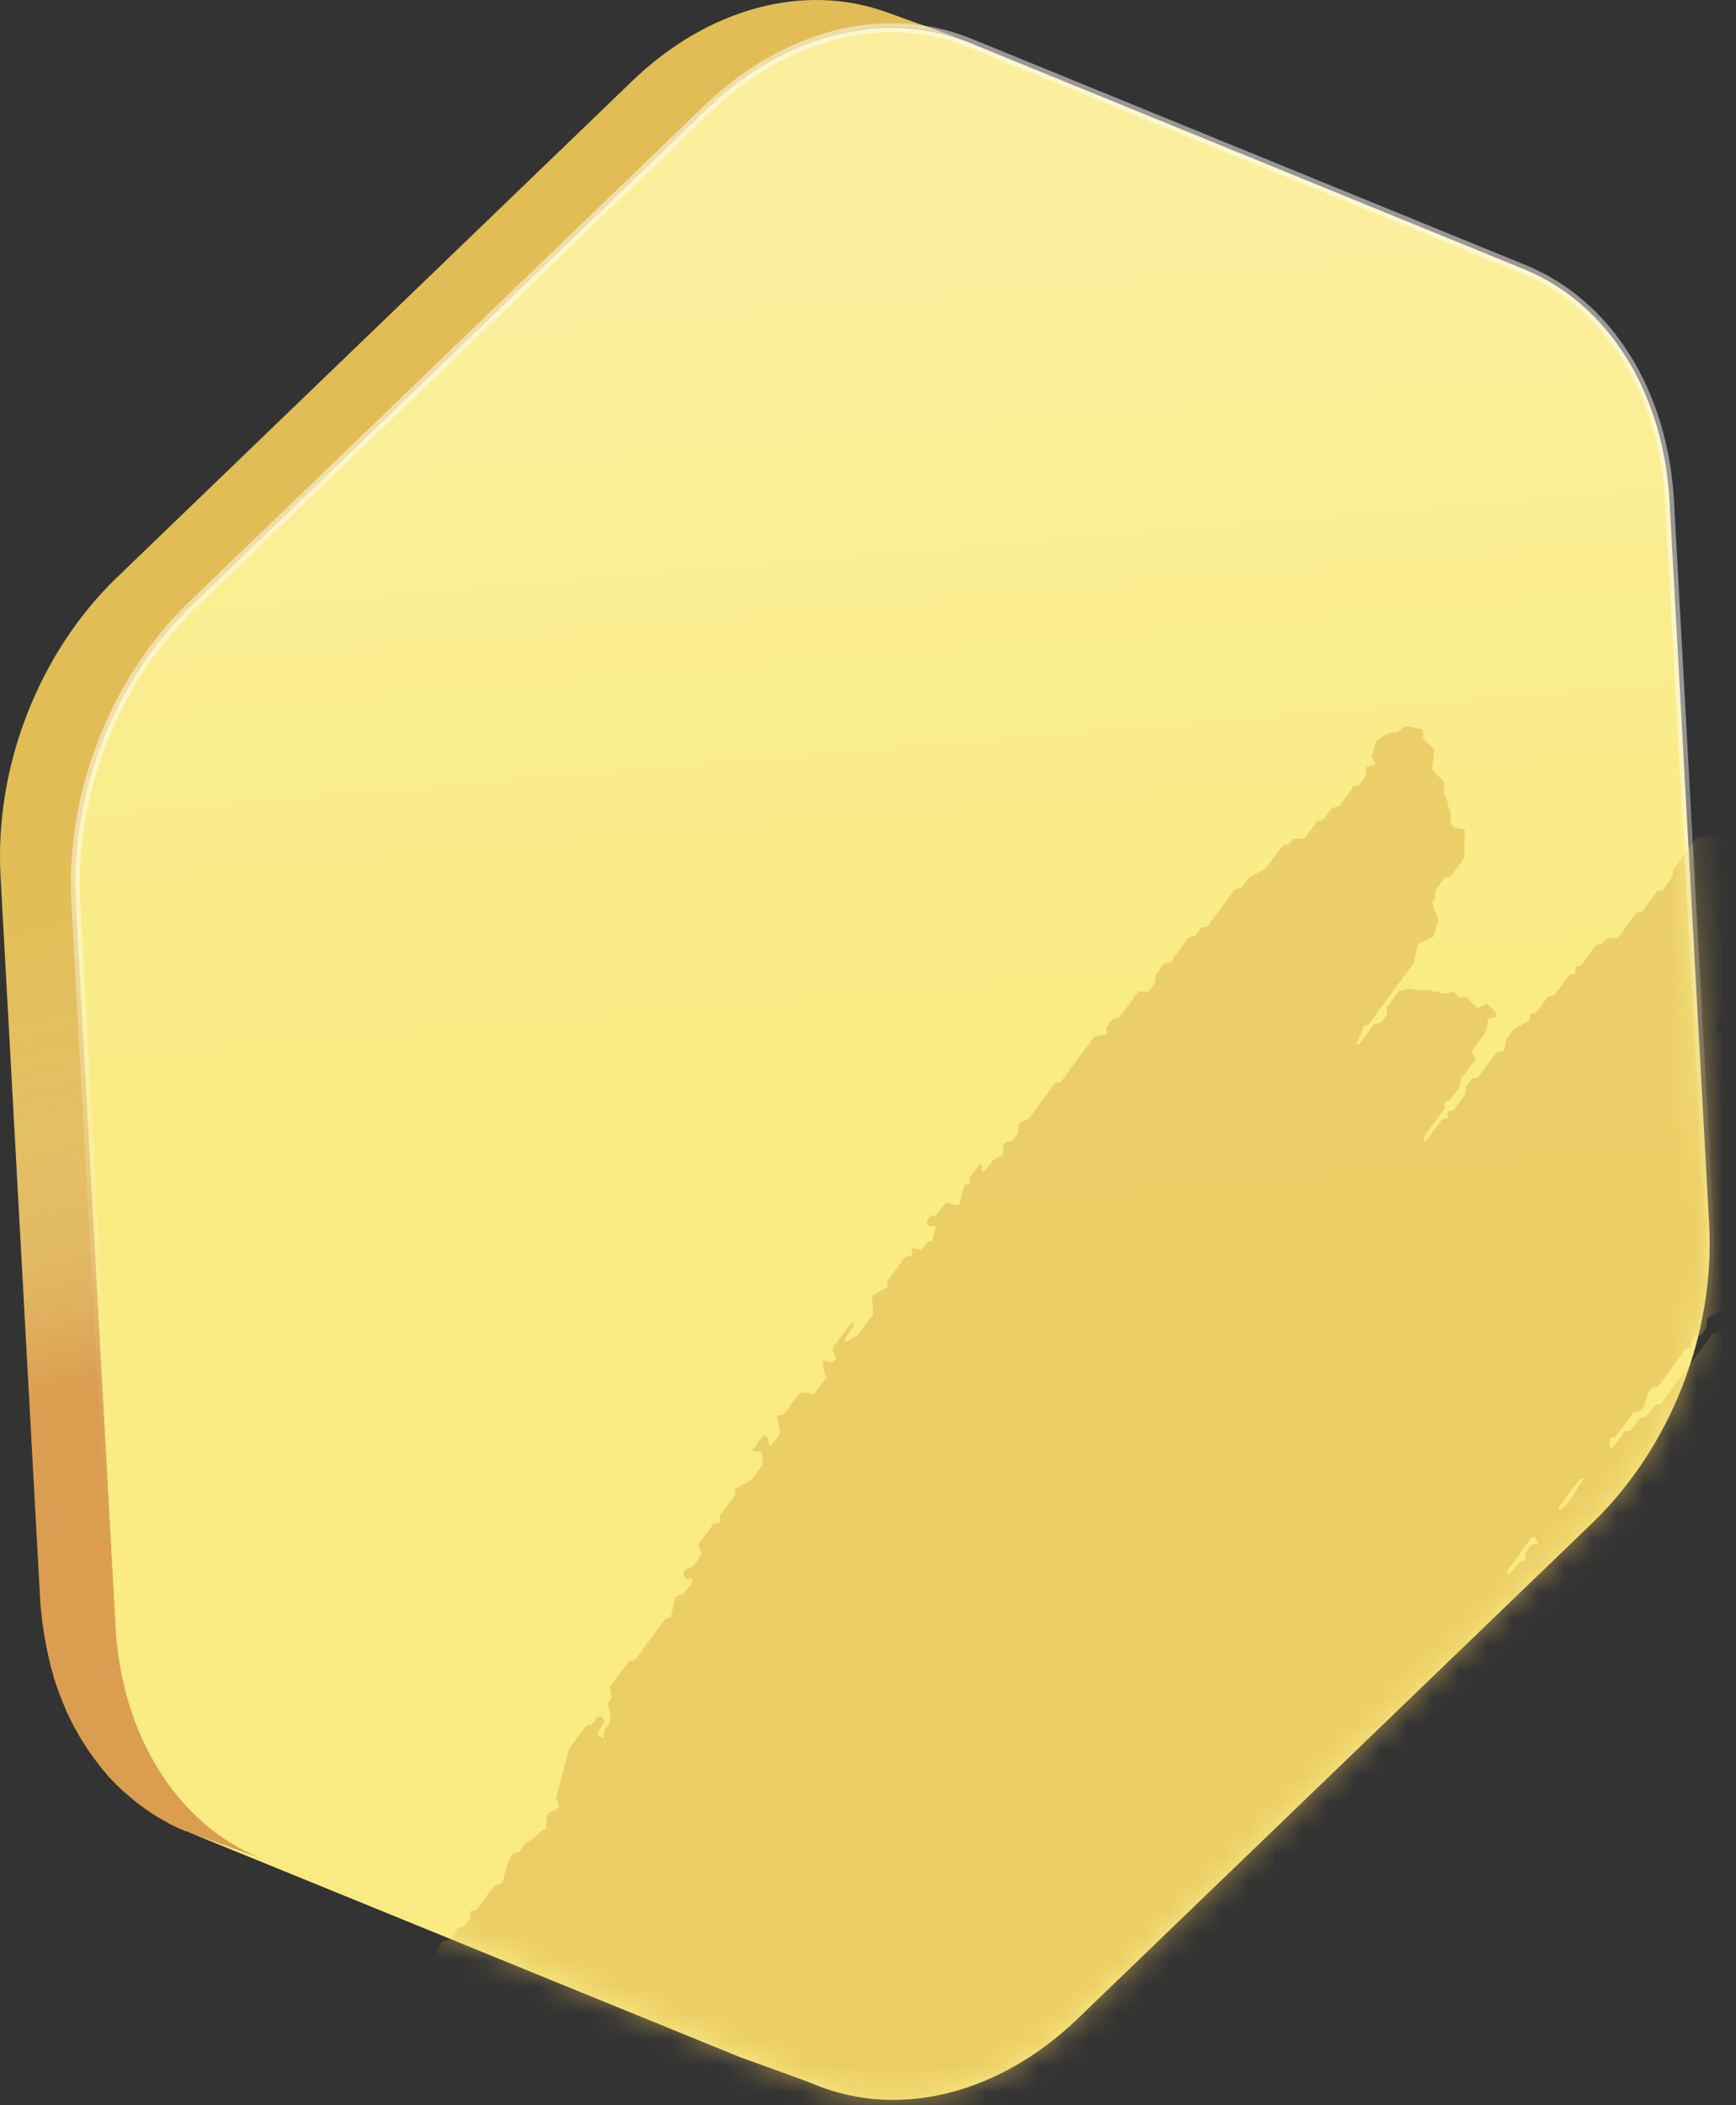 <svg width="66" height="80" viewBox="0 0 66 80" fill="none" xmlns="http://www.w3.org/2000/svg">
<rect x="0" y="0" width="66" height="80" fill="#333333" stroke="none"/>
<path d="M31.016 79.218L28.118 78.167L7.034 69.569L9.932 70.611L31.016 79.218Z" fill="#FAEB82"/>
<path d="M7.034 69.569L9.932 70.611C9.722 70.523 9.512 70.427 9.31 70.322C9.24 70.287 9.179 70.243 9.109 70.208C8.978 70.138 8.837 70.059 8.715 69.981C8.636 69.937 8.566 69.884 8.496 69.832C8.382 69.753 8.268 69.674 8.155 69.587C8.076 69.525 8.006 69.473 7.936 69.412C7.831 69.324 7.726 69.236 7.629 69.149C7.533 69.061 7.437 68.974 7.349 68.886C7.314 68.86 7.288 68.825 7.253 68.799C7.121 68.659 6.99 68.518 6.867 68.378C6.841 68.352 6.815 68.317 6.789 68.282C6.684 68.159 6.587 68.028 6.491 67.897C6.465 67.862 6.43 67.818 6.403 67.783C6.29 67.625 6.176 67.459 6.071 67.293C6.053 67.266 6.036 67.24 6.018 67.214C5.931 67.065 5.843 66.916 5.755 66.767C5.729 66.724 5.703 66.68 5.685 66.627C5.589 66.452 5.502 66.268 5.414 66.076C5.414 66.058 5.396 66.04 5.396 66.023C5.318 65.848 5.248 65.673 5.178 65.489C5.16 65.436 5.143 65.384 5.116 65.331C5.046 65.139 4.976 64.946 4.924 64.753C4.924 64.753 4.924 64.736 4.924 64.727C4.862 64.526 4.81 64.316 4.757 64.106C4.74 64.053 4.731 63.992 4.722 63.939C4.678 63.755 4.643 63.563 4.608 63.37C4.608 63.344 4.6 63.309 4.591 63.282C4.556 63.064 4.521 62.845 4.495 62.617C4.495 62.565 4.486 62.503 4.477 62.442C4.451 62.223 4.433 61.995 4.425 61.776L2.919 34.327C2.691 30.168 4.381 25.843 7.349 22.98L26.927 4.128C28.906 2.228 31.252 1.16 33.546 1.055C34.588 1.003 35.621 1.151 36.593 1.502L33.695 0.46C30.561 -0.67 26.901 0.311 24.029 3.086L4.451 21.938C1.483 24.792 -0.207 29.117 0.02 33.285L1.526 60.734C1.526 60.883 1.544 61.032 1.561 61.172C1.561 61.251 1.579 61.33 1.588 61.4C1.588 61.461 1.596 61.514 1.605 61.575C1.631 61.794 1.667 62.022 1.702 62.24C1.702 62.267 1.71 62.293 1.719 62.328C1.754 62.521 1.789 62.713 1.833 62.897C1.842 62.95 1.859 63.011 1.868 63.064C1.92 63.274 1.973 63.484 2.034 63.685C2.034 63.685 2.034 63.703 2.034 63.712C2.096 63.913 2.166 64.106 2.236 64.298C2.253 64.351 2.271 64.403 2.297 64.456C2.367 64.64 2.437 64.815 2.516 64.99C2.516 65.007 2.533 65.025 2.533 65.042C2.621 65.226 2.708 65.41 2.805 65.594C2.831 65.638 2.857 65.69 2.884 65.734C2.971 65.883 3.05 66.04 3.146 66.181C3.164 66.207 3.181 66.233 3.199 66.268C3.304 66.434 3.418 66.601 3.531 66.758C3.558 66.802 3.593 66.837 3.619 66.872C3.715 67.004 3.82 67.135 3.917 67.258C3.943 67.293 3.969 67.319 3.996 67.354C4.118 67.503 4.249 67.643 4.381 67.774C4.407 67.809 4.442 67.835 4.477 67.862C4.538 67.923 4.591 67.976 4.652 68.037C4.687 68.072 4.722 68.098 4.757 68.124C4.862 68.212 4.959 68.308 5.064 68.387C5.134 68.448 5.213 68.51 5.283 68.562C5.396 68.65 5.51 68.728 5.624 68.807C5.694 68.86 5.773 68.912 5.843 68.956C5.974 69.035 6.106 69.114 6.237 69.184C6.307 69.219 6.368 69.263 6.43 69.298C6.631 69.403 6.841 69.499 7.051 69.587L7.034 69.569Z" fill="#E2BD56"/>
<path style="mix-blend-mode:multiply" opacity="0.38" d="M7.034 69.569L9.932 70.611C9.722 70.523 9.512 70.427 9.31 70.322C9.24 70.287 9.179 70.243 9.109 70.208C8.978 70.138 8.837 70.059 8.715 69.981C8.636 69.937 8.566 69.884 8.496 69.832C8.382 69.753 8.268 69.674 8.155 69.587C8.076 69.525 8.006 69.473 7.936 69.412C7.831 69.324 7.726 69.236 7.629 69.149C7.533 69.061 7.437 68.974 7.349 68.886C7.314 68.86 7.288 68.825 7.253 68.799C7.121 68.659 6.99 68.518 6.867 68.378C6.841 68.352 6.815 68.317 6.789 68.282C6.684 68.159 6.587 68.028 6.491 67.897C6.465 67.862 6.43 67.818 6.403 67.783C6.29 67.625 6.176 67.459 6.071 67.293C6.053 67.266 6.036 67.24 6.018 67.214C5.931 67.065 5.843 66.916 5.755 66.767C5.729 66.724 5.703 66.68 5.685 66.627C5.589 66.452 5.502 66.268 5.414 66.076C5.414 66.058 5.396 66.04 5.396 66.023C5.318 65.848 5.248 65.673 5.178 65.489C5.16 65.436 5.143 65.384 5.116 65.331C5.046 65.139 4.976 64.946 4.924 64.753C4.924 64.753 4.924 64.736 4.924 64.727C4.862 64.526 4.81 64.316 4.757 64.106C4.74 64.053 4.731 63.992 4.722 63.939C4.678 63.755 4.643 63.563 4.608 63.37C4.608 63.344 4.6 63.309 4.591 63.282C4.556 63.064 4.521 62.845 4.495 62.617C4.495 62.565 4.486 62.503 4.477 62.442C4.451 62.223 4.433 61.995 4.425 61.776L2.919 34.327C2.691 30.168 4.381 25.843 7.349 22.98L26.927 4.128C28.906 2.228 31.252 1.16 33.546 1.055C34.588 1.003 35.621 1.151 36.593 1.502L33.695 0.46C30.561 -0.67 26.901 0.311 24.029 3.086L4.451 21.938C1.483 24.792 -0.207 29.117 0.02 33.285L1.526 60.734C1.526 60.883 1.544 61.032 1.561 61.172C1.561 61.251 1.579 61.33 1.588 61.4C1.588 61.461 1.596 61.514 1.605 61.575C1.631 61.794 1.667 62.022 1.702 62.24C1.702 62.267 1.71 62.293 1.719 62.328C1.754 62.521 1.789 62.713 1.833 62.897C1.842 62.95 1.859 63.011 1.868 63.064C1.92 63.274 1.973 63.484 2.034 63.685C2.034 63.685 2.034 63.703 2.034 63.712C2.096 63.913 2.166 64.106 2.236 64.298C2.253 64.351 2.271 64.403 2.297 64.456C2.367 64.64 2.437 64.815 2.516 64.99C2.516 65.007 2.533 65.025 2.533 65.042C2.621 65.226 2.708 65.41 2.805 65.594C2.831 65.638 2.857 65.69 2.884 65.734C2.971 65.883 3.05 66.04 3.146 66.181C3.164 66.207 3.181 66.233 3.199 66.268C3.304 66.434 3.418 66.601 3.531 66.758C3.558 66.802 3.593 66.837 3.619 66.872C3.715 67.004 3.82 67.135 3.917 67.258C3.943 67.293 3.969 67.319 3.996 67.354C4.118 67.503 4.249 67.643 4.381 67.774C4.407 67.809 4.442 67.835 4.477 67.862C4.538 67.923 4.591 67.976 4.652 68.037C4.687 68.072 4.722 68.098 4.757 68.124C4.862 68.212 4.959 68.308 5.064 68.387C5.134 68.448 5.213 68.51 5.283 68.562C5.396 68.65 5.51 68.728 5.624 68.807C5.694 68.86 5.773 68.912 5.843 68.956C5.974 69.035 6.106 69.114 6.237 69.184C6.307 69.219 6.368 69.263 6.43 69.298C6.631 69.403 6.841 69.499 7.051 69.587L7.034 69.569Z" fill="url(#paint0_linear_342_2068)"/>
<path d="M64.98 46.515C65.207 50.674 63.517 54.999 60.549 57.863L40.971 76.714C38.003 79.568 34.203 80.531 31.007 79.227L9.923 70.62C6.727 69.315 4.617 65.953 4.39 61.785L2.884 34.336C2.656 30.177 4.346 25.852 7.314 22.988L26.892 4.137C29.86 1.283 33.66 0.32 36.856 1.624L57.94 10.231C61.136 11.536 63.246 14.898 63.474 19.066L64.98 46.515Z" fill="#FAEB82"/>
<path style="mix-blend-mode:overlay" opacity="0.22" d="M64.98 46.515C65.207 50.674 63.517 54.999 60.549 57.863L40.971 76.714C38.003 79.568 34.203 80.531 31.007 79.227L9.923 70.62C6.727 69.315 4.617 65.953 4.39 61.785L2.884 34.336C2.656 30.177 4.346 25.852 7.314 22.988L26.892 4.137C29.86 1.283 33.66 0.32 36.856 1.624L57.94 10.231C61.136 11.536 63.246 14.898 63.474 19.066L64.98 46.515Z" fill="url(#paint1_linear_342_2068)"/>
<mask id="mask0_342_2068" style="mask-type:luminance" maskUnits="userSpaceOnUse" x="2" y="1" width="64" height="79">
<path d="M64.98 46.515C65.207 50.674 63.517 54.999 60.549 57.863L40.971 76.714C38.003 79.568 34.203 80.531 31.007 79.227L9.923 70.62C6.727 69.315 4.617 65.953 4.39 61.785L2.884 34.336C2.656 30.177 4.346 25.852 7.314 22.988L26.892 4.137C29.86 1.283 33.66 0.32 36.856 1.624L57.94 10.231C61.136 11.536 63.246 14.898 63.474 19.066L64.98 46.515Z" fill="white"/>
</mask>
<g mask="url(#mask0_342_2068)">
<path opacity="0.62" d="M61.451 54.579H61.442H61.451ZM61.495 54.57C61.495 54.57 61.469 54.57 61.451 54.579C61.46 54.579 61.477 54.579 61.495 54.562M13.846 80.12C13.846 80.12 13.793 80.181 13.776 80.225C13.749 80.26 13.732 80.304 13.697 80.33C13.662 80.374 13.618 80.4 13.557 80.409C13.513 80.365 13.461 80.312 13.417 80.26C13.469 80.067 13.583 79.91 13.539 79.726C13.645 79.708 13.749 79.691 13.811 79.673C13.828 79.813 13.846 79.953 13.872 80.094C13.872 80.094 13.855 80.111 13.846 80.12ZM19.966 85.478C19.966 85.478 20.045 85.408 20.106 85.4C20.15 85.452 20.203 85.496 20.255 85.548C20.185 85.741 20.106 85.916 20.115 86.109C20.001 86.258 19.887 86.406 19.782 86.555C19.782 86.634 19.782 86.695 19.782 86.809C19.633 87.011 19.467 87.238 19.327 87.422C19.309 87.562 19.309 87.65 19.292 87.781C19.204 87.711 19.143 87.676 19.082 87.624V87.527C19.196 87.335 19.309 87.151 19.423 86.958C19.336 86.695 19.633 86.582 19.66 86.345C19.581 86.223 19.485 86.091 19.406 85.969C19.467 85.881 19.502 85.829 19.537 85.776C19.616 85.758 19.695 85.741 19.703 85.741C19.756 85.715 19.791 85.68 19.826 85.645C19.852 85.618 19.879 85.583 19.896 85.557C19.914 85.531 19.94 85.505 19.957 85.478M14.555 102.692C14.555 102.692 14.502 102.762 14.476 102.797C14.45 102.832 14.424 102.867 14.398 102.902C14.354 102.946 14.31 102.981 14.24 102.981C14.196 102.946 14.161 102.902 14.126 102.867C14.126 102.736 14.126 102.605 14.126 102.482C14.214 102.351 14.292 102.219 14.354 102.114C14.354 102.009 14.354 101.948 14.354 101.878C14.432 101.86 14.511 101.843 14.59 101.825C14.818 101.519 15.045 101.204 15.255 100.924C15.474 100.81 15.667 100.713 15.86 100.617C15.86 100.53 15.868 100.433 15.877 100.389C16.087 100.1 16.28 99.838 16.473 99.584C16.49 99.566 16.525 99.575 16.56 99.566C16.604 99.619 16.648 99.689 16.692 99.75C16.56 99.847 16.42 99.899 16.315 100.013C16.262 100.065 16.227 100.136 16.201 100.232C16.201 100.389 16.201 100.556 16.201 100.722C16.149 100.792 16.096 100.915 16.035 100.967C16.017 100.994 15.991 101.002 15.973 101.002C15.755 101.02 15.597 101.3 15.378 101.274C15.22 101.484 15.072 101.694 14.932 101.878C14.914 102.018 14.896 102.141 14.879 102.263C14.756 102.316 14.66 102.359 14.573 102.395C14.564 102.491 14.555 102.578 14.546 102.666C14.546 102.666 14.538 102.675 14.529 102.683M60.059 56.208C60.059 56.208 60.111 56.19 60.217 56.164C59.858 56.751 59.682 57.031 59.542 57.188C59.446 57.294 59.367 57.346 59.262 57.39V57.294C59.525 56.926 59.788 56.567 60.059 56.208ZM58.211 58.712C58.133 58.817 58.054 58.922 57.984 59.018C57.984 59.115 57.984 59.202 57.984 59.29C57.922 59.307 57.87 59.316 57.852 59.325C57.774 59.369 57.721 59.421 57.669 59.474C57.633 59.509 57.607 59.544 57.581 59.579C57.555 59.614 57.52 59.657 57.493 59.684C57.432 59.754 57.362 59.806 57.266 59.833C57.318 59.701 57.336 59.64 57.371 59.596C57.651 59.211 57.94 58.826 58.22 58.441C58.238 58.423 58.273 58.432 58.343 58.405C58.386 58.467 58.439 58.554 58.5 58.651C58.378 58.677 58.299 58.694 58.22 58.712M41.812 85.627C42.092 85.259 42.398 84.83 42.705 84.419C42.705 84.331 42.714 84.235 42.714 84.139C42.766 84.139 42.828 84.121 42.88 84.112C42.933 84.077 42.976 84.034 43.02 83.99C43.116 83.876 43.195 83.736 43.283 83.605C43.283 83.543 43.283 83.473 43.283 83.403C43.423 83.281 43.581 83.324 43.738 83.272C43.922 83.018 44.115 82.755 44.307 82.501C44.395 82.484 44.474 82.466 44.552 82.449C44.622 82.353 44.701 82.248 44.78 82.142C44.78 82.046 44.78 81.95 44.78 81.862C44.841 81.783 44.903 81.705 44.955 81.626C45.218 81.459 45.516 81.363 45.734 81.118C45.813 81.03 45.874 80.934 45.927 80.803C45.927 80.742 45.927 80.671 45.927 80.593C46.111 80.339 46.304 80.085 46.514 79.805C46.566 79.787 46.645 79.77 46.741 79.743C46.811 79.656 46.881 79.551 46.96 79.446C47.048 79.428 47.127 79.411 47.205 79.393C47.275 79.288 47.354 79.183 47.433 79.087C47.521 79.069 47.599 79.052 47.678 79.034C48.02 78.561 48.37 78.097 48.711 77.633C48.799 77.607 48.869 77.589 48.939 77.572C48.939 77.493 48.939 77.432 48.939 77.335C49 77.318 49.07 77.292 49.167 77.265C49.307 77.082 49.456 76.871 49.622 76.644C49.622 76.574 49.631 76.486 49.639 76.381C49.71 76.364 49.788 76.346 49.867 76.329C50.016 76.118 50.174 75.908 50.322 75.707C50.41 75.689 50.489 75.672 50.568 75.654C50.874 75.234 51.181 74.823 51.487 74.402C51.548 74.394 51.601 74.385 51.653 74.376C51.706 74.332 51.758 74.288 51.811 74.236C51.907 74.131 51.969 73.999 51.934 73.798C52.004 73.781 52.074 73.754 52.161 73.728C52.301 73.544 52.45 73.334 52.608 73.124C52.695 73.098 52.774 73.08 52.853 73.063C52.87 72.949 52.879 72.826 52.897 72.686C53.019 72.642 53.115 72.616 53.229 72.572C53.457 72.266 53.685 71.959 53.912 71.653C53.974 71.644 54.035 71.635 54.114 71.618C54.464 71.145 54.823 70.655 55.182 70.165C55.182 70.094 55.182 70.024 55.182 69.963C55.366 69.858 55.558 69.762 55.795 69.63C56.18 69.114 56.6 68.536 57.021 67.958C57.108 67.941 57.187 67.923 57.266 67.906C57.844 67.117 58.422 66.338 58.999 65.55C59.061 65.541 59.113 65.533 59.192 65.515C59.227 65.489 59.253 65.463 59.288 65.428C59.35 65.358 59.411 65.27 59.464 65.182C59.516 65.104 59.569 65.016 59.63 64.955C59.647 64.937 59.665 64.92 59.674 64.911C59.682 64.771 59.691 64.683 59.691 64.613C59.709 64.57 59.726 64.543 59.744 64.517C59.84 64.412 59.98 64.456 60.103 64.324C60.111 64.254 60.138 64.132 60.164 63.992C60.217 63.983 60.295 63.957 60.374 63.939C61.293 62.687 62.222 61.435 63.141 60.183C63.228 60.165 63.307 60.148 63.386 60.13C63.404 60.122 63.421 60.104 63.43 60.087C63.535 59.973 63.482 59.806 63.526 59.631C63.596 59.587 63.693 59.535 63.868 59.439C64.463 58.633 65.111 57.749 65.768 56.864C65.855 56.838 65.934 56.812 66.03 56.786C66.188 56.575 66.354 56.348 66.512 56.138C66.512 56.041 66.512 55.98 66.512 55.901C66.582 55.884 66.661 55.866 66.74 55.84C66.853 55.691 66.967 55.533 67.081 55.376C67.081 55.288 67.081 55.192 67.09 55.105C67.142 55.096 67.204 55.087 67.256 55.078C67.291 55.043 67.344 55.017 67.379 54.982C67.379 54.982 67.379 54.973 67.388 54.964C67.755 54.474 68.123 53.975 68.473 53.493C68.473 53.406 68.473 53.336 68.473 53.248C68.534 53.231 68.605 53.205 68.727 53.161C69.209 52.504 69.725 51.804 70.216 51.138C70.312 51.121 70.365 51.112 70.434 51.094C70.776 50.639 71.117 50.166 71.459 49.693L71.476 49.597C71.389 49.466 71.31 49.334 71.205 49.186C71.319 49.159 71.398 49.142 71.476 49.124C71.827 48.651 72.177 48.179 72.518 47.715C72.518 47.645 72.518 47.575 72.518 47.478C72.825 47.067 73.149 46.629 73.473 46.182C73.525 46.182 73.578 46.165 73.639 46.156C73.709 46.016 73.674 45.876 73.665 45.745C73.595 45.745 73.525 45.753 73.447 45.762C73.447 45.709 73.438 45.666 73.447 45.648C73.595 45.438 73.753 45.228 73.91 45.018C73.989 45 74.068 44.983 74.147 44.965C74.182 44.904 74.226 44.852 74.261 44.799C74.261 44.528 73.998 44.536 73.919 44.151C73.919 44.177 73.919 44.195 73.919 44.195C73.919 44.195 73.919 44.133 73.919 44.063C73.849 44.063 73.77 44.081 73.683 44.09C73.49 43.897 73.298 43.705 73.157 43.564C72.877 43.494 72.65 43.468 72.448 43.389C72.194 43.275 72.002 43.599 71.73 43.626C71.546 43.88 71.336 44.16 71.153 44.405C71.056 44.422 71.004 44.431 70.907 44.449C70.601 44.86 70.286 45.298 69.979 45.701C69.883 45.718 69.83 45.727 69.76 45.745C69.612 45.937 69.463 46.147 69.323 46.34C69.209 46.419 69.086 46.384 68.999 46.48C68.981 46.506 68.963 46.533 68.946 46.576C68.946 46.664 68.946 46.76 68.937 46.857C68.745 47.119 68.552 47.382 68.351 47.653C68.263 47.618 68.175 47.583 68.053 47.539C67.852 47.811 67.65 48.091 67.466 48.336C67.335 48.371 67.256 48.389 67.186 48.406C67.046 48.573 67.107 48.835 66.932 49.028C66.888 49.072 66.836 49.115 66.766 49.151C66.722 49.151 66.564 49.151 66.442 49.151C66.057 49.685 65.706 50.149 65.365 50.621C65.277 50.639 65.198 50.657 65.12 50.674C64.463 51.558 63.806 52.452 63.158 53.345C63.097 53.345 63.045 53.362 62.948 53.38C62.834 53.52 62.703 53.686 62.563 53.852C62.511 53.861 62.458 53.87 62.37 53.887C62.248 54.036 62.117 54.203 61.985 54.369C61.915 54.378 61.854 54.386 61.766 54.404C61.617 54.605 61.451 54.833 61.276 55.069C61.145 54.956 61.215 54.781 61.188 54.649C61.232 54.64 61.285 54.623 61.416 54.597C61.652 54.282 61.88 53.975 62.108 53.669C62.195 53.651 62.274 53.633 62.344 53.616C62.37 53.599 62.397 53.572 62.414 53.555C62.511 53.45 62.545 53.318 62.581 53.178C62.616 53.047 62.651 52.907 62.738 52.81C62.773 52.776 62.808 52.74 62.861 52.714C62.896 52.714 62.957 52.697 63.045 52.679C63.386 52.215 63.745 51.725 64.087 51.261C64.183 51.243 64.235 51.234 64.288 51.226C64.332 51.103 64.27 50.946 64.376 50.84C64.384 50.823 64.402 50.814 64.419 50.797C64.498 50.779 64.577 50.762 64.656 50.744C64.734 50.639 64.813 50.534 64.883 50.438C64.883 50.333 64.892 50.236 64.901 50.105C64.988 50.052 65.085 50 65.286 49.895C65.453 49.667 65.698 49.334 65.925 49.028C66.022 49.011 66.074 49.002 66.135 48.993C66.529 48.459 66.932 47.916 67.317 47.391C67.317 47.294 67.317 47.233 67.317 47.163C67.396 47.145 67.466 47.128 67.554 47.102C67.86 46.69 68.167 46.27 68.473 45.841C68.526 45.841 68.578 45.832 68.622 45.823C68.675 45.788 68.727 45.762 68.762 45.727C68.762 45.727 68.762 45.727 68.771 45.718C68.981 45.438 69.191 45.14 69.419 44.843C69.384 44.764 69.349 44.694 69.296 44.58C69.349 44.387 69.41 44.151 69.471 43.915C69.559 43.888 69.638 43.862 69.743 43.836C69.953 43.547 70.189 43.232 70.452 42.873C70.426 42.741 70.391 42.557 70.356 42.365C70.496 42.347 70.548 42.339 70.636 42.33C70.785 42.12 70.96 41.892 71.1 41.708C71.222 41.673 71.293 41.656 71.363 41.638C71.363 41.489 71.363 41.367 71.38 41.244C71.293 41.165 71.222 41.087 71.144 41.008C71.118 40.806 71.293 40.727 71.345 40.587C71.538 40.535 71.722 40.482 71.906 40.439C72.002 40.141 71.932 39.896 71.958 39.642C71.844 39.528 71.73 39.414 71.617 39.292C71.695 39.046 71.774 38.81 71.713 38.565C71.415 38.381 71.538 37.786 71.144 37.759C71.144 37.488 71.31 37.418 71.389 37.252C71.371 37.12 71.363 36.962 71.328 36.822C71.301 36.682 71.249 36.551 71.222 36.455C71.126 36.297 70.995 36.437 70.829 36.323C70.793 36.288 70.68 36.175 70.566 36.061C70.478 36.069 70.4 36.078 70.338 36.087C70.207 35.956 70.102 35.842 70.014 35.763C69.988 35.597 69.962 35.492 69.927 35.308C69.769 35.36 69.647 35.404 69.489 35.456C69.436 35.535 69.358 35.64 69.279 35.737C69.051 35.754 68.99 35.518 68.823 35.404C68.718 35.474 68.596 35.544 68.482 35.605C68.403 35.527 68.324 35.448 68.246 35.369C68.106 35.448 67.957 35.527 67.746 35.64C67.606 35.833 67.414 36.096 67.16 36.446C67.186 36.639 67.212 36.91 67.247 37.173C67.107 37.216 67.028 37.234 66.915 37.269C66.888 37.383 66.862 37.505 66.836 37.637C66.669 37.724 66.486 37.829 66.249 37.952C66.214 38.005 66.135 38.109 66.057 38.215C66.057 38.311 66.057 38.398 66.048 38.495C66.03 38.539 66.013 38.565 65.995 38.591C65.908 38.687 65.785 38.652 65.689 38.714C65.584 38.845 65.496 38.985 65.382 39.116C65.347 39.16 65.304 39.195 65.26 39.23C65.216 39.02 65.312 38.915 65.4 38.819C65.435 38.784 65.47 38.74 65.496 38.696C65.593 38.53 65.715 38.39 65.811 38.258C65.811 38.153 65.811 38.083 65.811 38.013C65.978 37.786 66.144 37.558 66.302 37.339C66.407 37.383 66.503 37.418 66.591 37.453C66.643 37.392 66.687 37.339 66.722 37.295C66.783 37.076 66.608 37.05 66.494 36.875C66.512 36.805 66.547 36.647 66.582 36.49C66.582 36.49 66.661 36.472 66.731 36.446C66.731 36.341 66.748 36.245 66.757 36.113C66.853 36.069 66.95 36.026 67.064 35.973C67.064 35.947 67.081 35.886 67.064 35.85C67.037 35.772 66.967 35.702 66.967 35.623C66.993 35.238 66.81 34.931 66.836 34.546C66.862 34.187 66.836 33.837 66.836 33.46C66.696 33.311 66.538 33.163 66.398 33.022C66.398 32.777 66.311 32.602 66.162 32.488C66.127 32.348 66.197 32.156 66.03 32.086C65.951 32.094 65.873 32.103 65.785 32.121C65.636 31.972 65.479 31.814 65.356 31.692C65.05 31.735 64.778 31.77 64.533 31.805C64.209 32.243 63.903 32.663 63.596 33.075C63.596 33.154 63.596 33.215 63.596 33.311C63.482 33.469 63.351 33.644 63.22 33.819C63.158 33.828 63.106 33.837 63.01 33.854C62.826 34.108 62.616 34.388 62.432 34.642C62.335 34.66 62.283 34.669 62.222 34.677C61.994 34.984 61.766 35.29 61.512 35.64C61.372 35.64 61.215 35.649 61.066 35.658C61.039 35.719 61.022 35.763 60.987 35.789C60.891 35.894 60.777 35.868 60.672 35.929C60.488 36.175 60.295 36.437 60.111 36.691C60.05 36.7 59.998 36.709 59.91 36.726C59.901 36.805 59.892 36.884 59.884 36.989C59.822 37.006 59.752 37.024 59.665 37.05C59.49 37.295 59.297 37.549 59.105 37.812C59.017 37.838 58.938 37.856 58.851 37.873C58.702 38.075 58.544 38.285 58.395 38.486C58.316 38.504 58.238 38.53 58.159 38.547C58.159 38.609 58.159 38.679 58.159 38.775C57.984 38.871 57.8 38.976 57.546 39.116C57.485 39.195 57.371 39.353 57.248 39.519C57.231 39.615 57.222 39.738 57.196 39.904C57.091 39.94 56.994 39.974 56.872 40.018C56.662 40.307 56.425 40.622 56.198 40.938C56.119 40.955 56.031 40.973 55.961 40.99C55.882 41.095 55.804 41.2 55.733 41.297C55.733 41.402 55.725 41.498 55.725 41.568C55.558 41.796 55.41 41.997 55.261 42.199C55.199 42.207 55.138 42.216 55.059 42.233C55.051 42.312 55.042 42.391 55.033 42.496C54.972 42.514 54.893 42.531 54.814 42.557C54.604 42.811 54.411 43.109 54.175 43.398C54.14 43.31 54.105 43.24 54.114 43.223C54.376 42.855 54.648 42.487 54.919 42.128C54.919 42.032 54.919 41.936 54.928 41.848C54.989 41.84 55.042 41.831 55.121 41.813C55.217 41.682 55.331 41.524 55.48 41.323C55.48 41.297 55.497 41.2 55.515 41.043C55.681 40.815 55.891 40.535 56.11 40.237C56.057 40.15 56.014 40.08 55.961 40.001V39.931C56.154 39.668 56.346 39.405 56.513 39.178C56.539 39.011 56.548 38.889 56.574 38.731C56.688 38.696 56.784 38.661 56.889 38.626C56.889 38.363 56.67 38.337 56.539 38.136C56.408 38.197 56.25 38.267 56.163 38.311C55.97 38.118 55.856 38.005 55.742 37.891C55.663 37.899 55.576 37.908 55.497 37.926C55.418 37.847 55.348 37.777 55.27 37.698C55.059 37.715 54.84 37.838 54.657 37.672C54.508 37.751 54.411 37.593 54.298 37.61C54.087 37.637 53.886 37.637 53.685 37.584C53.545 37.549 53.361 37.628 53.194 37.654C53.045 37.864 52.888 38.066 52.73 38.285C52.73 38.372 52.73 38.468 52.73 38.556C52.651 38.661 52.573 38.766 52.503 38.862C52.415 38.88 52.336 38.898 52.24 38.915C52.056 39.169 51.864 39.432 51.671 39.686C51.653 39.703 51.618 39.694 51.557 39.703C51.653 39.475 51.741 39.257 51.864 38.976C51.872 38.976 51.942 38.95 52.03 38.924C52.59 38.162 53.168 37.374 53.755 36.586C53.772 36.481 53.798 36.358 53.825 36.236C53.851 36.113 53.877 35.999 53.904 35.894C54.096 35.798 54.289 35.702 54.499 35.588C54.56 35.395 54.621 35.194 54.692 34.984C54.621 34.782 54.543 34.572 54.455 34.327C54.481 34.275 54.517 34.196 54.569 34.082C54.569 34.012 54.569 33.924 54.578 33.828C54.692 33.67 54.805 33.513 54.919 33.355C54.98 33.355 55.033 33.338 55.086 33.329C55.129 33.294 55.173 33.268 55.208 33.224C55.383 32.996 55.55 32.76 55.672 32.602C55.672 32.199 55.69 31.884 55.69 31.56C55.55 31.403 55.243 31.613 55.138 31.201C55.138 31.122 55.199 30.86 55.121 30.763C55.007 30.623 55.068 30.413 54.963 30.282C54.84 30.142 54.928 29.923 54.902 29.713C54.77 29.581 54.613 29.424 54.446 29.249C54.481 28.968 54.517 28.68 54.534 28.496C54.333 28.294 54.219 28.18 54.105 28.058C54.105 27.962 54.105 27.865 54.096 27.734C53.965 27.699 53.825 27.673 53.685 27.629C53.536 27.585 53.378 27.576 53.238 27.725C53.089 27.892 52.923 27.804 52.774 27.874C52.625 27.944 52.494 28.04 52.328 28.145C52.266 28.329 52.205 28.531 52.144 28.741C52.187 28.837 52.231 28.933 52.275 29.038C52.161 29.082 52.056 29.117 51.942 29.152C51.925 29.301 51.916 29.415 51.898 29.529C51.82 29.643 51.741 29.739 51.671 29.835C51.609 29.844 51.548 29.853 51.469 29.87C51.294 30.107 51.102 30.369 50.918 30.623C50.83 30.658 50.752 30.676 50.62 30.72C50.524 30.851 50.392 31.026 50.287 31.166C50.191 31.184 50.139 31.192 50.069 31.21C49.928 31.411 49.771 31.622 49.596 31.858C49.456 31.858 49.289 31.867 49.149 31.875C49.123 31.937 49.105 31.98 49.07 32.007C48.983 32.112 48.86 32.086 48.755 32.138C48.536 32.436 48.309 32.751 48.116 33.005C47.888 33.127 47.722 33.224 47.486 33.346C47.416 33.434 47.302 33.592 47.197 33.74C47.109 33.767 47.03 33.784 46.934 33.81C46.601 34.266 46.26 34.73 45.91 35.203C45.822 35.22 45.743 35.246 45.656 35.264C45.586 35.36 45.507 35.465 45.437 35.57C45.349 35.588 45.27 35.605 45.192 35.623C44.964 35.929 44.727 36.245 44.5 36.56C44.439 36.56 44.386 36.577 44.334 36.586C44.281 36.612 44.237 36.647 44.202 36.682C44.158 36.726 44.123 36.787 44.088 36.84C44.053 36.892 44.018 36.954 43.974 36.998C43.957 37.015 43.931 37.041 43.913 37.059C43.974 37.313 43.834 37.462 43.668 37.689C43.563 37.689 43.405 37.672 43.292 37.663C43.011 38.048 42.784 38.363 42.547 38.67C42.46 38.687 42.381 38.705 42.293 38.731C42.223 38.828 42.145 38.933 42.066 39.038C42.066 39.125 42.066 39.221 42.057 39.309C41.917 39.335 41.785 39.362 41.602 39.388C41.181 39.957 40.744 40.552 40.332 41.121C40.236 41.139 40.183 41.148 40.113 41.157C39.781 41.612 39.43 42.085 39.115 42.514C38.992 42.61 38.861 42.566 38.774 42.671C38.756 42.698 38.73 42.724 38.721 42.768C38.721 42.846 38.721 42.943 38.712 43.048C38.642 43.144 38.563 43.249 38.485 43.354C38.406 43.372 38.327 43.389 38.248 43.407C38.231 43.416 38.213 43.433 38.204 43.442C38.099 43.556 38.161 43.722 38.108 43.897C38.038 43.932 37.942 43.985 37.846 44.037C37.802 44.055 37.758 44.081 37.723 44.125C37.688 44.169 37.653 44.212 37.618 44.265C37.583 44.317 37.556 44.37 37.513 44.414C37.469 44.466 37.408 44.51 37.329 44.51C37.329 44.422 37.32 44.335 37.32 44.239C37.285 44.239 37.25 44.239 37.233 44.256C37.119 44.414 37.005 44.562 36.874 44.738C36.874 44.808 36.874 44.904 36.865 45C36.812 45 36.76 45.009 36.681 45.027C36.646 45.149 36.593 45.281 36.558 45.421C36.532 45.534 36.506 45.648 36.488 45.753C36.287 45.841 36.129 45.718 35.945 45.709C35.832 45.858 35.718 46.016 35.604 46.174C35.516 46.191 35.438 46.209 35.359 46.226C35.324 46.279 35.289 46.331 35.245 46.384C35.245 46.594 35.271 46.611 35.587 46.594C35.534 46.786 35.481 46.979 35.438 47.163C35.385 47.172 35.324 47.181 35.263 47.189C35.193 47.286 35.122 47.391 35.035 47.505C34.921 47.478 34.798 47.452 34.676 47.426C34.676 47.522 34.676 47.618 34.667 47.706C34.615 47.715 34.562 47.723 34.501 47.732C34.457 47.767 34.404 47.793 34.369 47.828C34.159 48.117 33.949 48.398 33.739 48.678C33.739 48.765 33.739 48.827 33.739 48.914C33.555 49.011 33.38 49.115 33.152 49.238C33.17 49.466 33.179 49.746 33.196 49.956C32.951 50.28 32.758 50.543 32.618 50.735C32.417 50.849 32.268 50.928 32.119 51.016C32.093 50.823 32.242 50.727 32.321 50.595C32.382 50.49 32.496 50.42 32.443 50.271L32.364 50.289C32.364 50.289 32.338 50.306 32.321 50.324C32.321 50.324 32.312 50.341 32.303 50.35C32.11 50.613 31.918 50.876 31.725 51.138C31.69 51.182 31.673 51.252 31.655 51.304C31.699 51.401 31.743 51.506 31.786 51.602C31.734 51.672 31.699 51.725 31.646 51.786C31.541 51.76 31.427 51.733 31.305 51.699C31.252 51.944 31.331 52.136 31.427 52.329C31.261 52.557 31.095 52.784 30.928 53.003C30.753 52.959 30.596 52.846 30.377 52.968C30.193 53.213 30 53.476 29.816 53.739C29.729 53.756 29.65 53.774 29.545 53.8C29.58 54.001 29.615 54.203 29.659 54.457C29.606 54.605 29.449 54.763 29.309 54.929H29.23C29.203 54.798 29.256 54.614 29.081 54.553C29.011 54.588 28.95 54.64 28.897 54.702C28.792 54.816 28.704 54.973 28.608 55.148C28.722 55.148 28.809 55.157 28.888 55.166C29.037 55.253 28.967 55.437 28.993 55.647C28.862 55.858 28.687 56.076 28.564 56.234C28.407 56.33 28.319 56.383 28.214 56.435C28.127 56.488 28.039 56.523 27.943 56.575C27.943 56.645 27.943 56.707 27.943 56.821C27.759 57.075 27.549 57.355 27.365 57.609C27.365 57.722 27.365 57.784 27.365 57.854C27.286 57.871 27.207 57.889 27.128 57.906C26.936 58.169 26.743 58.423 26.542 58.712C26.585 58.799 26.629 58.904 26.673 59.01C26.612 59.246 26.437 59.377 26.314 59.561C26.227 59.579 26.122 59.579 26.051 59.657C26.016 59.693 25.99 59.745 25.973 59.824C25.999 59.876 26.043 59.947 26.078 60.008C26.174 59.999 26.253 59.99 26.332 59.981C26.332 60.253 26.113 60.358 26.008 60.551C25.903 60.586 25.806 60.629 25.701 60.664C25.657 60.831 25.614 60.98 25.579 61.129C25.552 61.251 25.526 61.365 25.5 61.479C25.447 61.479 25.395 61.496 25.298 61.514C24.922 62.022 24.519 62.564 24.143 63.081C24.046 63.099 23.994 63.107 23.924 63.116C23.705 63.414 23.477 63.72 23.188 64.106C23.206 64.219 23.232 64.403 23.25 64.526C23.162 64.648 23.136 64.701 23.092 64.753C23.18 64.963 23.241 65.182 23.188 65.454C23.118 65.55 23.048 65.655 22.978 65.743C22.978 65.848 22.961 65.935 22.952 66.058C22.864 66.005 22.794 65.97 22.707 65.918C22.794 65.743 22.882 65.576 22.978 65.393C22.934 65.331 22.891 65.27 22.855 65.217C22.777 65.217 22.724 65.252 22.68 65.305C22.654 65.331 22.637 65.358 22.619 65.384C22.593 65.41 22.575 65.445 22.549 65.471C22.523 65.498 22.497 65.524 22.47 65.541C22.444 65.541 22.365 65.568 22.278 65.585C22.05 65.892 21.822 66.198 21.639 66.461C21.463 67.117 21.306 67.713 21.131 68.352C21.148 68.387 21.192 68.448 21.236 68.536C21.244 68.641 21.227 68.702 21.192 68.737C21.148 68.781 21.087 68.799 21.026 68.816C20.956 68.834 20.886 68.86 20.833 68.921C20.824 68.939 20.807 68.947 20.798 68.965C20.789 69.114 20.772 69.324 20.754 69.534C20.702 69.534 20.632 69.534 20.597 69.569C20.421 69.727 20.273 69.91 20.054 69.989C20.027 69.998 19.992 70.024 19.966 70.051C19.896 70.129 19.826 70.269 19.747 70.375C19.677 70.392 19.598 70.418 19.511 70.436C19.371 70.623 19.251 70.932 19.152 71.364C19.134 71.452 19.126 71.495 19.091 71.53C19.055 71.574 18.985 71.6 18.828 71.653C18.802 71.679 18.767 71.714 18.74 71.74C18.635 71.854 18.539 71.994 18.443 72.135C18.338 72.283 18.241 72.424 18.119 72.555C18.11 72.564 18.092 72.581 18.084 72.59C18.031 72.59 17.97 72.607 17.917 72.616L17.873 72.669C17.873 72.73 17.873 72.8 17.873 72.861C17.821 72.958 17.768 73.054 17.698 73.133C17.628 73.212 17.541 73.264 17.418 73.255C17.304 73.404 17.191 73.562 17.077 73.719C16.989 73.737 16.91 73.754 16.832 73.772C16.762 73.877 16.683 73.973 16.604 74.078C16.604 74.175 16.604 74.271 16.604 74.367C16.376 74.682 16.14 74.989 15.912 75.304C15.912 75.374 15.912 75.444 15.912 75.549C15.763 75.751 15.597 75.978 15.448 76.18C15.448 76.39 15.448 76.547 15.448 76.705C15.378 76.784 15.343 76.915 15.273 76.994C15.229 77.038 15.177 77.064 15.098 77.055C15.098 76.985 15.098 76.924 15.098 76.854C15.019 76.758 14.905 76.871 14.826 76.854C14.765 76.88 14.721 76.915 14.686 76.959C14.643 77.003 14.608 77.064 14.573 77.117C14.537 77.169 14.502 77.222 14.459 77.265C14.441 77.283 14.424 77.3 14.406 77.318C14.406 77.414 14.406 77.484 14.406 77.589C14.345 77.607 14.284 77.633 14.205 77.659C14.187 77.764 14.161 77.87 14.126 78.027C14.039 78.062 13.942 78.097 13.82 78.15C13.688 78.325 13.539 78.535 13.382 78.745C13.294 78.763 13.215 78.78 13.145 78.798C13.145 78.894 13.145 78.99 13.145 79.069C13.137 79.104 13.119 79.13 13.102 79.157C13.058 79.209 12.988 79.227 12.918 79.244C12.848 79.262 12.786 79.279 12.743 79.332C12.699 79.376 12.681 79.446 12.69 79.559C12.743 79.621 12.804 79.673 12.865 79.726C12.944 79.638 13.023 79.542 13.11 79.437C13.172 79.656 13.215 79.84 13.268 80.032C13.198 80.094 13.128 80.146 13.023 80.225C12.961 80.041 12.918 79.883 12.865 79.726C12.638 80.05 12.401 80.356 12.174 80.671C12.27 80.768 12.366 80.864 12.462 80.96C12.462 81.083 12.462 81.214 12.462 81.337C12.366 81.459 12.279 81.582 12.174 81.722C12.068 81.617 11.981 81.529 11.884 81.433C11.884 81.311 11.884 81.179 11.884 81.057C11.981 80.925 12.077 80.794 12.174 80.663C12.112 80.601 12.06 80.549 11.981 80.47C11.92 80.523 11.858 80.584 11.788 80.628C11.736 80.663 11.683 80.663 11.639 80.689C11.569 80.724 11.499 80.776 11.412 80.829C11.464 80.978 11.499 81.109 11.543 81.258C11.412 81.223 11.298 81.197 11.175 81.171C11.132 81.258 11.088 81.346 11.035 81.459C11.14 81.459 11.21 81.442 11.289 81.442C11.289 81.626 11.298 81.81 11.307 82.037C11.412 82.055 11.534 82.072 11.648 82.09C11.648 82.195 11.604 82.265 11.552 82.326C11.543 82.335 11.534 82.353 11.517 82.361C11.508 82.37 11.499 82.379 11.491 82.396C11.473 82.414 11.456 82.44 11.447 82.458C11.149 82.624 10.878 82.782 10.624 82.93C10.554 82.887 10.492 82.852 10.44 82.817C10.379 82.843 10.326 82.878 10.291 82.922C10.133 83.097 10.151 83.368 10.02 83.605C9.897 83.605 9.731 83.605 9.608 83.605C9.485 83.762 9.415 83.867 9.337 83.972C9.337 84.06 9.337 84.156 9.328 84.252C9.223 84.27 9.109 84.287 9.004 84.314V84.235C9.179 83.937 9.38 83.648 9.573 83.359C9.407 83.149 9.284 83.605 9.126 83.465C8.785 83.937 8.435 84.401 8.076 84.9C8.067 85.032 8.058 85.181 8.041 85.365C8.19 85.382 8.286 85.391 8.408 85.408C8.452 85.478 8.417 85.54 8.365 85.592C8.347 85.61 8.338 85.618 8.321 85.636C8.312 85.645 8.295 85.662 8.286 85.68C8.286 85.68 8.277 85.697 8.268 85.706C8.155 85.627 8.032 85.54 7.901 85.461C7.787 85.653 7.901 85.829 7.813 86.03C7.778 86.039 7.699 86.056 7.62 86.082C7.62 86.17 7.62 86.266 7.612 86.406C7.393 86.529 7.156 86.66 6.902 86.8C6.946 86.871 6.99 86.941 7.034 87.019C6.955 87.326 6.867 87.659 6.78 88.009C6.736 87.991 6.675 87.956 6.614 87.939C6.57 87.93 6.517 87.939 6.473 87.939C6.473 88.035 6.465 88.131 6.456 88.263C6.368 88.315 6.272 88.368 6.097 88.464C6.009 88.578 5.861 88.788 5.72 88.972C5.598 89.024 5.493 89.068 5.361 89.121C5.344 89.226 5.318 89.348 5.291 89.48C5.239 89.497 5.16 89.515 5.09 89.532C5.09 89.585 5.09 89.646 5.09 89.716C5.073 89.777 5.055 89.839 5.029 89.891C4.897 90.075 4.757 90.259 4.617 90.46C4.661 90.557 4.705 90.653 4.749 90.758C4.74 90.828 4.714 90.889 4.679 90.933C4.644 90.977 4.591 91.003 4.53 91.012C4.53 90.924 4.521 90.828 4.512 90.706C4.433 90.758 4.363 90.819 4.302 90.889C4.206 90.995 4.127 91.117 4.039 91.24C3.961 91.362 3.873 91.485 3.785 91.59C3.75 91.634 3.715 91.669 3.672 91.704C3.61 91.713 3.558 91.721 3.488 91.73C3.225 92.089 2.954 92.457 2.7 92.798C2.586 92.868 2.463 92.842 2.376 92.938C2.358 92.965 2.341 92.991 2.323 93.035C2.271 93.28 2.516 93.28 2.551 93.455C2.551 93.56 2.533 93.621 2.507 93.656C2.437 93.735 2.288 93.7 2.209 93.761C2.209 93.823 2.209 93.893 2.209 93.972C2.139 94.094 2.061 94.225 1.982 94.357C1.982 94.427 1.982 94.488 1.982 94.637C1.885 94.611 1.789 94.576 1.693 94.549L1.675 94.672C1.579 94.593 1.474 94.514 1.378 94.436C1.264 94.453 1.159 94.471 1.054 94.488C0.817 94.803 0.59 95.118 0.362 95.434V95.53C0.432 95.565 0.476 95.547 0.511 95.504C0.537 95.477 0.555 95.442 0.572 95.399C0.59 95.364 0.607 95.329 0.633 95.302C0.633 95.302 0.651 95.285 0.66 95.285C0.861 95.153 1.08 95.189 1.308 95.127C1.273 95.224 1.238 95.311 1.202 95.399C1.115 95.425 1.036 95.442 0.94 95.46C0.87 95.556 0.8 95.661 0.712 95.766C0.712 95.854 0.712 95.942 0.712 96.038C0.633 96.055 0.563 96.073 0.485 96.09C0.485 96.16 0.485 96.23 0.485 96.335C0.266 96.642 0.012 96.975 -0.198 97.264C-0.216 97.421 -0.225 97.517 -0.233 97.649C-0.33 97.693 -0.426 97.736 -0.549 97.798C-0.549 97.859 -0.557 97.947 -0.566 98.043C-0.715 98.279 -0.899 98.489 -1.1 98.787C-1.17 98.507 -1.17 98.288 -1.135 98.087C-1.1 97.903 -1.013 97.736 -1.021 97.544C-1.039 97.334 -1.021 97.124 -1.021 96.878C-1.1 96.922 -1.162 96.975 -1.214 97.036C-1.275 97.106 -1.328 97.185 -1.38 97.255C-1.433 97.334 -1.486 97.412 -1.547 97.474C-1.486 97.535 -1.433 97.588 -1.363 97.666C-1.407 97.772 -1.468 97.885 -1.486 98.008C-1.512 98.165 -1.486 98.332 -1.486 98.489C-1.503 98.533 -1.521 98.568 -1.547 98.594C-1.626 98.682 -1.739 98.673 -1.845 98.708C-1.915 98.813 -1.993 98.91 -2.063 99.006C-2.142 99.023 -2.221 99.05 -2.291 99.067C-2.291 99.207 -2.291 99.339 -2.291 99.435C-2.239 99.523 -2.195 99.593 -2.09 99.768C-2.274 99.733 -2.37 99.715 -2.51 99.68C-2.51 99.698 -2.51 99.707 -2.51 99.707C-2.51 99.707 -2.527 99.68 -2.527 99.654C-2.51 99.409 -2.58 99.172 -2.422 98.91C-2.37 98.822 -2.405 98.665 -2.405 98.551C-2.457 98.498 -2.492 98.454 -2.536 98.419C-2.598 98.419 -2.65 98.454 -2.685 98.498C-2.711 98.525 -2.729 98.559 -2.755 98.586C-2.781 98.621 -2.799 98.656 -2.825 98.682C-2.834 98.691 -2.851 98.708 -2.86 98.717C-2.948 98.787 -3.062 98.796 -3.193 98.848C-3.21 98.98 -3.228 99.102 -3.237 99.225C-3.307 99.242 -3.386 99.26 -3.456 99.269C-3.534 99.382 -3.613 99.488 -3.701 99.601C-3.657 99.698 -3.613 99.803 -3.561 99.925C-3.657 99.969 -3.745 100.004 -3.832 100.039C-3.89 100.214 -3.914 100.389 -3.902 100.565C-3.683 100.521 -3.464 100.486 -3.237 100.451C-3.237 100.573 -3.237 100.687 -3.228 100.836C-3.298 100.854 -3.368 100.88 -3.456 100.906C-3.753 101.309 -4.06 101.72 -4.392 102.176C-4.533 102.176 -4.69 102.176 -4.848 102.167C-4.848 102.333 -4.857 102.43 -4.865 102.57C-5.119 102.71 -5.382 102.859 -5.645 103.007C-5.653 103.121 -5.662 103.218 -5.671 103.323C-5.741 103.34 -5.811 103.358 -5.898 103.384C-6.047 103.585 -6.196 103.795 -6.345 103.997C-6.433 104.014 -6.511 104.032 -6.59 104.049C-6.739 104.259 -6.897 104.47 -7.019 104.627C-7.256 104.75 -7.457 104.846 -7.658 104.951C-7.746 105.074 -7.842 105.205 -7.956 105.363C-7.956 105.433 -7.974 105.529 -7.982 105.625C-8.07 105.669 -8.157 105.713 -8.263 105.765C-8.306 105.941 -8.359 106.116 -8.411 106.308C-8.56 106.273 -8.674 106.238 -8.797 106.212C-8.797 106.291 -8.797 106.352 -8.797 106.466C-8.858 106.483 -8.919 106.51 -9.016 106.536C-9.103 106.659 -9.217 106.807 -9.453 107.131C-9.436 107.114 -9.41 107.14 -9.401 107.184C-9.392 107.228 -9.401 107.289 -9.453 107.35C-9.48 107.377 -9.506 107.403 -9.55 107.429C-9.55 107.429 -9.628 107.455 -9.716 107.473C-9.856 107.666 -10.014 107.876 -10.162 108.086C-10.25 108.103 -10.329 108.121 -10.408 108.138C-10.556 108.34 -10.714 108.55 -10.837 108.716C-11.047 108.821 -11.222 108.918 -11.485 109.058C-11.502 109.075 -11.511 109.084 -11.528 109.101C-11.598 109.18 -11.668 109.285 -11.747 109.399C-11.826 109.513 -11.914 109.644 -12.019 109.758C-12.027 109.776 -12.045 109.784 -12.054 109.793C-12.106 109.793 -12.159 109.811 -12.238 109.819C-12.413 110.065 -12.605 110.319 -12.798 110.581C-12.886 110.607 -12.964 110.634 -13.043 110.66C-13.122 110.826 -12.999 110.844 -12.938 110.914C-12.719 110.783 -12.509 110.651 -12.29 110.511C-12.229 110.546 -12.159 110.581 -12.089 110.616C-11.809 110.441 -11.52 110.266 -11.239 110.091C-11.222 110.038 -11.204 110.003 -11.178 109.977C-11.126 109.916 -11.056 109.898 -10.994 109.881C-10.924 109.863 -10.854 109.837 -10.802 109.776C-10.793 109.758 -10.775 109.741 -10.767 109.723C-10.705 109.609 -10.618 109.513 -10.548 109.417C-10.338 109.312 -10.145 109.215 -9.909 109.101C-9.821 108.988 -9.707 108.83 -9.593 108.672C-9.541 108.664 -9.488 108.655 -9.392 108.637C-9.278 108.489 -9.156 108.313 -9.042 108.165C-8.945 108.147 -8.875 108.165 -8.84 108.121C-8.823 108.103 -8.814 108.086 -8.797 108.068C-8.7 107.963 -8.586 107.884 -8.473 107.806C-8.359 107.727 -8.245 107.648 -8.149 107.543C-8.096 107.482 -8.044 107.412 -8 107.324C-7.921 107.298 -7.842 107.271 -7.746 107.245C-7.65 107.114 -7.536 106.956 -7.422 106.807C-7.168 106.781 -6.975 106.51 -6.713 106.527C-6.713 106.606 -6.704 106.685 -6.695 106.764C-6.616 106.729 -6.573 106.702 -6.538 106.676C-6.494 106.632 -6.485 106.562 -6.468 106.387C-6.284 106.282 -6.091 106.177 -5.855 106.046C-5.82 106.002 -5.741 105.897 -5.671 105.792C-5.583 105.774 -5.504 105.757 -5.426 105.739C-5.312 105.582 -5.198 105.433 -5.084 105.275C-5.032 105.266 -4.97 105.258 -4.874 105.24C-4.725 105.039 -4.559 104.811 -4.41 104.61C-4.314 104.592 -4.261 104.583 -4.165 104.566C-4.016 104.365 -3.85 104.137 -3.718 103.953C-3.587 103.909 -3.508 103.892 -3.394 103.857C-3.368 103.734 -3.351 103.612 -3.324 103.489C-3.149 103.401 -2.957 103.305 -2.729 103.191C-2.641 103.069 -2.527 102.911 -2.414 102.762C-2.361 102.754 -2.3 102.745 -2.247 102.736L-2.168 102.701C-1.976 102.438 -1.783 102.184 -1.599 101.939C-1.529 101.922 -1.468 101.922 -1.38 101.904C-1.267 101.755 -1.144 101.58 -1.03 101.431C-0.934 101.414 -0.881 101.405 -0.785 101.388C-0.601 101.134 -0.391 100.853 -0.207 100.608C-0.111 100.591 -0.058 100.582 0.003 100.565C0.117 100.416 0.231 100.267 0.344 100.109C0.432 100.092 0.511 100.074 0.598 100.048C0.826 99.742 1.054 99.426 1.29 99.12L1.369 99.102C1.369 99.219 1.305 99.368 1.176 99.549C1.176 99.645 1.167 99.733 1.159 99.82C1.097 99.829 1.045 99.838 0.949 99.855C0.721 100.162 0.476 100.495 0.257 100.801C0.161 100.818 0.108 100.827 0.038 100.845C-0.146 101.09 -0.339 101.353 -0.522 101.606C-0.61 101.633 -0.689 101.65 -0.785 101.677C-0.89 101.817 -1.004 101.974 -1.109 102.114C-1.205 102.176 -1.345 102.149 -1.424 102.237C-1.459 102.281 -1.486 102.342 -1.486 102.456C-1.415 102.456 -1.345 102.456 -1.275 102.447C-1.188 102.535 -1.1 102.631 -0.995 102.736C-1.1 102.876 -1.188 102.999 -1.302 103.148C-1.354 103.112 -1.424 103.077 -1.512 103.034C-1.608 103.086 -1.722 103.156 -1.836 103.226C-1.88 103.183 -1.915 103.139 -1.958 103.104C-2.011 103.104 -2.046 103.112 -2.107 103.183C-2.177 103.261 -2.291 103.436 -2.545 103.83C-2.51 103.892 -2.466 103.962 -2.422 104.032C-2.475 104.233 -2.527 104.443 -2.598 104.68C-2.668 104.706 -2.738 104.741 -2.886 104.802C-3.009 104.969 -3.175 105.196 -3.316 105.389C-3.438 105.424 -3.526 105.442 -3.631 105.468C-3.666 105.608 -3.701 105.748 -3.736 105.879C-3.788 105.879 -3.85 105.897 -3.911 105.906C-4.016 106.046 -4.13 106.203 -4.27 106.396C-4.41 106.396 -4.568 106.396 -4.699 106.413C-4.769 106.518 -4.813 106.571 -4.848 106.615C-4.935 106.632 -5.014 106.65 -5.084 106.667C-5.163 106.781 -5.242 106.886 -5.321 106.983C-5.321 107.053 -5.321 107.123 -5.321 107.219C-5.461 107.403 -5.61 107.604 -5.785 107.849C-5.995 107.972 -6.257 108.033 -6.468 108.27C-6.503 108.313 -6.538 108.357 -6.573 108.419C-6.573 108.506 -6.581 108.602 -6.59 108.707C-6.66 108.725 -6.739 108.742 -6.818 108.76C-6.888 108.865 -6.967 108.97 -7.045 109.066C-7.098 109.066 -7.159 109.084 -7.212 109.093C-7.256 109.11 -7.299 109.136 -7.334 109.18C-7.404 109.25 -7.448 109.355 -7.51 109.443C-7.51 109.513 -7.51 109.574 -7.51 109.679C-7.571 109.697 -7.632 109.723 -7.728 109.749C-7.825 109.881 -7.939 110.03 -8.052 110.187C-8.14 110.213 -8.219 110.231 -8.315 110.266C-8.569 110.607 -8.84 110.975 -9.086 111.308C-9.313 111.422 -9.506 111.518 -9.742 111.632C-9.865 111.798 -10.023 112.008 -10.171 112.21C-10.25 112.227 -10.329 112.254 -10.399 112.262C-10.399 112.367 -10.408 112.464 -10.416 112.551C-10.548 112.683 -10.749 112.744 -10.872 112.884C-10.951 112.972 -11.003 113.103 -10.977 113.313C-11.134 113.348 -11.292 113.374 -11.485 113.418C-11.528 113.584 -11.581 113.76 -11.625 113.926C-11.782 114.075 -11.949 113.987 -12.185 114.154C-12.229 114.215 -12.343 114.372 -12.457 114.521C-12.544 114.548 -12.623 114.565 -12.719 114.591C-12.789 114.679 -12.859 114.784 -12.947 114.898C-12.947 114.977 -12.947 115.064 -12.956 115.143C-13.157 115.239 -13.35 115.336 -13.56 115.449C-13.647 115.563 -13.744 115.695 -13.857 115.852C-13.91 115.87 -13.989 115.896 -14.094 115.931C-14.173 116.019 -14.269 116.132 -14.365 116.237C-14.427 116.246 -14.488 116.255 -14.549 116.272C-14.549 116.36 -14.567 116.439 -14.575 116.544C-14.681 116.684 -14.794 116.842 -14.917 117.008C-14.978 117.025 -15.057 117.043 -15.145 117.06C-15.145 117.122 -15.145 117.183 -15.145 117.323C-15.267 117.516 -15.442 117.743 -15.574 117.91C-15.793 118.024 -15.959 118.12 -16.204 118.251C-16.458 118.601 -16.764 119.013 -17.071 119.433C-17.158 119.46 -17.237 119.486 -17.342 119.512C-17.439 119.643 -17.552 119.801 -17.666 119.95C-17.754 119.976 -17.833 119.994 -17.92 120.02C-18.025 120.16 -18.139 120.318 -18.253 120.475C-18.34 120.493 -18.419 120.51 -18.498 120.528C-18.761 120.887 -19.032 121.254 -19.304 121.622C-19.356 121.622 -19.409 121.64 -19.479 121.648C-19.531 121.675 -19.575 121.719 -19.619 121.762C-19.671 121.824 -19.724 121.902 -19.776 121.981C-19.829 122.06 -19.881 122.139 -19.951 122.209C-19.986 122.244 -20.022 122.279 -20.057 122.314C-19.978 122.419 -19.916 122.498 -19.838 122.594C-19.619 122.296 -19.435 122.042 -19.251 121.789C-19.128 121.745 -19.032 121.71 -18.936 121.657C-18.866 121.622 -18.796 121.535 -18.726 121.526C-18.656 121.526 -18.612 121.482 -18.568 121.438C-18.524 121.395 -18.498 121.342 -18.454 121.29C-18.454 121.281 -18.437 121.272 -18.437 121.263C-18.384 121.202 -18.314 121.176 -18.244 121.149C-18.174 121.123 -18.104 121.097 -18.052 121.027C-18.025 121.001 -18.008 120.966 -17.99 120.922C-17.982 120.896 -17.973 120.878 -17.955 120.869C-17.911 120.825 -17.85 120.808 -17.798 120.799C-17.736 120.782 -17.675 120.764 -17.631 120.712C-17.614 120.694 -17.596 120.668 -17.587 120.633C-17.456 120.65 -17.36 120.58 -17.281 120.493C-17.22 120.423 -17.167 120.344 -17.106 120.274C-16.703 120.274 -16.362 119.941 -15.941 119.766C-15.898 119.705 -15.819 119.6 -15.749 119.503C-15.644 119.477 -15.539 119.442 -15.425 119.407C-15.407 119.249 -15.39 119.127 -15.372 118.987C-15.223 118.847 -15.013 118.803 -14.873 118.645C-14.838 118.61 -14.812 118.566 -14.786 118.505C-14.637 118.479 -14.505 118.453 -14.357 118.426C-14.173 118.172 -13.98 117.919 -13.805 117.673C-13.612 117.56 -13.402 117.656 -13.236 117.472C-13.218 117.454 -13.201 117.428 -13.183 117.402C-13.061 117.419 -12.973 117.358 -12.894 117.271C-12.859 117.236 -12.833 117.201 -12.807 117.157C-12.78 117.122 -12.754 117.087 -12.728 117.06C-12.728 117.06 -12.719 117.043 -12.71 117.043C-12.605 117.052 -12.527 116.999 -12.457 116.929C-12.413 116.885 -12.378 116.833 -12.343 116.78C-12.308 116.728 -12.273 116.675 -12.238 116.631C-12.203 116.588 -12.159 116.561 -12.115 116.553C-12.001 116.526 -11.922 116.465 -11.852 116.386C-11.817 116.351 -11.791 116.316 -11.765 116.272C-11.739 116.237 -11.704 116.194 -11.668 116.159C-11.625 116.115 -11.581 116.062 -11.52 116.027C-11.52 116.027 -11.441 116.01 -11.345 115.975C-11.283 115.887 -11.204 115.791 -11.134 115.686C-11.047 115.668 -10.968 115.642 -10.88 115.625C-10.767 115.476 -10.653 115.318 -10.539 115.169C-10.451 115.152 -10.373 115.134 -10.294 115.117C-10.18 114.959 -10.066 114.801 -9.952 114.653C-9.865 114.635 -9.786 114.618 -9.716 114.591C-9.62 114.451 -9.515 114.32 -9.401 114.162C-9.348 114.145 -9.269 114.119 -9.156 114.075C-9.086 113.987 -9.007 113.856 -8.91 113.751C-8.867 113.698 -8.814 113.654 -8.762 113.637C-8.578 113.567 -8.49 113.392 -8.359 113.313C-8.228 113.225 -8.087 113.173 -7.974 113.05C-7.939 113.015 -7.912 112.972 -7.886 112.928C-7.807 112.91 -7.728 112.893 -7.641 112.875C-7.492 112.674 -7.334 112.464 -7.186 112.254C-7.098 112.236 -7.019 112.219 -6.94 112.201C-6.87 112.096 -6.792 112 -6.713 111.895C-6.651 111.895 -6.599 111.877 -6.503 111.86C-6.354 111.658 -6.187 111.43 -6.039 111.229C-5.942 111.212 -5.89 111.203 -5.793 111.185C-5.645 110.984 -5.478 110.756 -5.329 110.555C-5.233 110.537 -5.181 110.529 -5.11 110.52C-4.892 110.222 -4.664 109.907 -4.454 109.627C-4.226 109.513 -4.033 109.417 -3.797 109.294C-3.596 109.023 -3.368 108.707 -3.132 108.392C-3.079 108.392 -3.027 108.383 -2.93 108.366C-2.913 108.348 -2.895 108.331 -2.878 108.313C-2.799 108.226 -2.729 108.13 -2.659 108.024C-2.589 107.928 -2.527 107.832 -2.449 107.744C-2.449 107.744 -2.44 107.727 -2.431 107.727C-2.379 107.718 -2.326 107.709 -2.274 107.701C-2.23 107.692 -2.204 107.665 -2.177 107.63C-2.151 107.604 -2.125 107.56 -2.098 107.525C-2.072 107.49 -2.055 107.455 -2.028 107.429C-1.993 107.385 -1.941 107.35 -1.88 107.35C-1.801 107.35 -1.748 107.315 -1.696 107.263C-1.661 107.219 -1.626 107.175 -1.599 107.123C-1.573 107.079 -1.538 107.035 -1.512 106.991C-1.512 106.991 -1.512 106.991 -1.503 106.983C-1.477 106.948 -1.442 106.904 -1.416 106.86C-1.389 106.825 -1.363 106.781 -1.337 106.755C-1.31 106.729 -1.284 106.702 -1.267 106.711C-1.162 106.711 -1.092 106.667 -1.039 106.606C-1.013 106.58 -0.986 106.545 -0.969 106.518C-0.943 106.483 -0.916 106.457 -0.89 106.422C-0.855 106.387 -0.829 106.361 -0.785 106.343C-0.733 106.326 -0.671 106.326 -0.619 106.308C-0.47 106.107 -0.312 105.897 -0.163 105.695C-0.076 105.678 0.003 105.66 0.082 105.643C0.274 105.38 0.467 105.126 0.66 104.855C0.712 104.855 0.765 104.837 0.861 104.82C0.975 104.671 1.097 104.496 1.211 104.347C1.308 104.33 1.36 104.321 1.456 104.303C1.675 103.997 1.929 103.664 2.148 103.358C2.244 103.34 2.297 103.331 2.393 103.314C2.507 103.165 2.63 102.99 2.743 102.841C2.84 102.824 2.892 102.815 2.962 102.806C3.225 102.456 3.488 102.088 3.759 101.72C3.847 101.694 3.926 101.677 4.013 101.65C4.083 101.563 4.153 101.458 4.232 101.353C4.32 101.335 4.398 101.318 4.477 101.3C4.591 101.151 4.705 100.985 4.827 100.836C4.88 100.827 4.932 100.818 5.029 100.801C5.169 100.6 5.344 100.372 5.493 100.171C5.589 100.153 5.642 100.144 5.738 100.127C5.887 99.925 6.053 99.698 6.202 99.496C6.298 99.479 6.351 99.47 6.421 99.461C6.561 99.269 6.719 99.059 6.85 98.875C6.973 98.822 7.078 98.787 7.183 98.743C7.218 98.586 7.253 98.437 7.297 98.244C7.384 98.209 7.489 98.183 7.603 98.139C7.664 98.052 7.743 97.947 7.822 97.841C7.909 97.824 7.988 97.806 8.067 97.789C8.146 97.684 8.216 97.579 8.295 97.483C8.356 97.474 8.417 97.465 8.496 97.448C8.706 97.159 8.943 96.843 9.126 96.581C9.284 96.467 9.433 96.467 9.547 96.344C9.564 96.327 9.582 96.3 9.599 96.266C9.599 96.257 9.617 96.248 9.617 96.239C9.696 96.152 9.853 96.134 9.941 96.047C9.967 96.02 9.985 95.994 10.011 95.968C10.028 95.942 10.046 95.924 10.072 95.898C10.151 95.81 10.239 95.74 10.361 95.758C10.589 95.442 10.825 95.136 11.053 94.821C11.14 94.803 11.219 94.786 11.298 94.768C11.683 94.243 12.068 93.726 12.454 93.201C12.515 93.192 12.568 93.183 12.664 93.166C12.813 92.965 12.979 92.737 13.137 92.527C13.277 92.544 13.373 92.483 13.452 92.404C13.522 92.334 13.566 92.238 13.618 92.141C13.618 92.08 13.618 92.01 13.618 91.923C13.688 91.905 13.758 91.879 13.837 91.861C13.837 91.782 13.846 91.686 13.855 91.599C13.933 91.581 14.012 91.564 14.091 91.546C14.17 91.441 14.24 91.336 14.319 91.24C14.406 91.222 14.485 91.205 14.573 91.178C14.765 90.916 14.958 90.662 15.142 90.408C15.212 90.39 15.264 90.39 15.334 90.373C15.509 90.136 15.702 89.874 15.868 89.646C16 89.585 16.105 89.541 16.219 89.489C16.254 89.348 16.289 89.2 16.332 89.007C16.42 88.972 16.516 88.937 16.639 88.893C16.7 88.814 16.779 88.709 16.849 88.604C16.937 88.587 17.015 88.569 17.094 88.552C17.243 88.341 17.401 88.131 17.549 87.93C17.611 87.921 17.663 87.912 17.768 87.895C18.049 87.562 18.302 87.151 18.609 86.783C18.723 86.818 18.802 86.757 18.872 86.678C18.889 86.652 18.915 86.625 18.933 86.608C18.951 86.582 18.977 86.555 18.994 86.529C19.047 86.477 19.099 86.433 19.169 86.424C19.196 86.625 19.038 86.704 18.924 86.914C18.933 87.037 18.959 87.221 18.985 87.457C18.74 87.44 18.548 87.431 18.355 87.422C18.355 87.58 18.355 87.746 18.355 87.904C18.267 88.026 18.171 88.149 18.075 88.28C17.996 88.236 17.935 88.193 17.865 88.158C17.698 88.254 17.532 88.35 17.383 88.438C17.252 88.587 17.366 88.797 17.243 88.937C17.226 88.954 17.217 88.963 17.191 88.981C17.182 89.173 17.191 89.366 17.155 89.55C17.12 89.725 17.042 89.9 16.98 90.11C16.823 90.11 16.656 90.119 16.534 90.128C16.341 90.39 16.192 90.6 16.035 90.802C16.035 90.898 16.035 90.995 16.035 91.082C15.877 91.327 15.667 91.529 15.553 91.809C15.693 91.835 15.816 91.853 15.912 91.861C15.956 92.159 15.728 92.212 15.658 92.623C15.588 92.299 15.571 92.203 15.553 92.098C15.457 92.168 15.369 92.238 15.273 92.308C15.194 92.185 15.238 92.036 15.247 91.896C15.326 91.756 15.466 91.66 15.474 91.467C15.387 91.467 15.317 91.485 15.229 91.494C15.273 91.353 15.317 91.213 15.361 91.038C15.264 91.091 15.194 91.161 15.124 91.231C15.019 91.345 14.949 91.476 14.87 91.625C14.914 91.704 14.958 91.774 15.01 91.87C14.975 91.94 14.94 92.028 14.888 92.133C14.888 92.194 14.888 92.29 14.888 92.395C14.809 92.501 14.739 92.606 14.66 92.702C14.66 92.772 14.66 92.833 14.66 92.93C14.476 93.035 14.275 93.148 14.082 93.262C14.126 93.367 14.17 93.472 14.214 93.569C14.17 93.639 14.135 93.691 14.1 93.753C14.021 93.77 13.942 93.788 13.855 93.814C13.837 93.823 13.82 93.84 13.811 93.858C13.714 93.963 13.749 94.112 13.741 94.243C13.583 94.453 13.434 94.663 13.277 94.873C13.215 94.882 13.163 94.891 13.093 94.908C13.031 95.127 12.961 95.346 12.918 95.582C12.9 95.679 12.856 95.784 12.786 95.863C12.716 95.942 12.611 95.985 12.48 95.95C12.48 96.073 12.471 96.16 12.462 96.257C12.349 96.23 12.235 96.195 12.121 96.169C12.121 96.248 12.121 96.309 12.121 96.441C12.077 96.502 12.007 96.607 11.928 96.703C11.867 96.782 11.815 96.861 11.753 96.94C11.674 97.045 11.604 97.15 11.517 97.255C11.517 97.255 11.517 97.255 11.508 97.264C11.456 97.325 11.386 97.377 11.315 97.439C11.315 97.316 11.307 97.229 11.298 97.115C11.228 97.167 11.158 97.22 11.088 97.272C11.088 97.377 11.07 97.474 11.07 97.579C11 97.596 10.921 97.614 10.825 97.64C10.869 97.745 10.913 97.841 10.974 97.964C10.869 98.034 10.764 98.104 10.65 98.165C10.562 98.218 10.475 98.253 10.379 98.306C10.379 98.376 10.379 98.437 10.379 98.551C10.195 98.805 9.985 99.085 9.801 99.339C9.801 99.453 9.801 99.514 9.801 99.584C9.722 99.601 9.643 99.619 9.564 99.636C9.564 99.698 9.564 99.759 9.564 99.829C9.538 99.89 9.529 99.952 9.494 99.995C9.249 100.337 8.995 100.678 8.759 101.002C8.662 101.029 8.592 101.046 8.522 101.072C8.522 101.151 8.522 101.212 8.522 101.326C8.338 101.58 8.128 101.86 7.936 102.123C7.971 102.342 8.12 102.141 8.19 102.254C8.155 102.324 8.12 102.403 8.076 102.5C7.953 102.465 7.831 102.438 7.647 102.395C7.682 102.605 7.717 102.78 7.743 102.964C7.559 102.981 7.48 102.929 7.489 102.771C7.489 102.631 7.472 102.526 7.34 102.465C7.288 102.508 7.218 102.561 7.121 102.631C7.148 102.815 7.174 102.999 7.2 103.2C7.06 103.288 6.964 103.349 6.867 103.41C6.789 103.436 6.736 103.489 6.675 103.55C6.587 103.647 6.517 103.769 6.438 103.883C6.438 104.041 6.438 104.207 6.438 104.373C6.316 104.513 6.272 104.347 6.193 104.321C6.149 104.347 6.088 104.356 6.053 104.391C5.528 105.091 5.011 105.801 4.486 106.518C4.416 106.536 4.328 106.562 4.249 106.58C4.214 106.624 4.179 106.676 4.127 106.746C4.162 106.834 4.214 106.93 4.258 107.035C4.258 107.219 4.074 107.28 4.031 107.49C4.057 107.543 4.101 107.648 4.153 107.771C3.952 108.13 3.663 108.419 3.453 108.777C3.453 108.874 3.435 108.961 3.435 109.04C3.365 109.058 3.304 109.066 3.243 109.075C3.12 109.242 2.989 109.425 2.822 109.644C2.936 109.662 3.015 109.671 3.102 109.679C3.059 109.854 3.006 110.03 2.962 110.222C2.875 110.24 2.77 110.257 2.647 110.275C2.603 110.222 2.56 110.161 2.507 110.082C2.612 110.021 2.682 109.977 2.787 109.916C2.735 109.837 2.682 109.776 2.647 109.723C2.568 109.741 2.507 109.793 2.455 109.846C2.411 109.898 2.367 109.96 2.332 110.012C2.297 110.073 2.262 110.135 2.209 110.187C2.209 110.187 2.209 110.187 2.201 110.196C2.227 110.389 2.122 110.555 2.061 110.756C2.139 110.756 2.209 110.756 2.279 110.748C2.262 110.861 2.253 110.923 2.218 110.966C2.183 111.01 2.113 111.028 1.973 111.072C1.877 111.203 1.763 111.36 1.605 111.571C1.483 111.571 1.325 111.553 1.264 111.553C1.202 111.588 1.159 111.632 1.132 111.667C1.01 111.807 1.036 111.93 1.036 112.061L1.019 112.078C0.992 112.113 0.966 112.148 0.94 112.183C0.914 112.219 0.887 112.262 0.861 112.297C0.826 112.341 0.773 112.376 0.712 112.385C0.712 112.297 0.695 112.219 0.695 112.14C0.607 112.175 0.563 112.192 0.528 112.227C0.484 112.271 0.476 112.35 0.467 112.525C0.362 112.613 0.231 112.621 0.126 112.735C0.108 112.753 0.09 112.779 0.073 112.805C0.073 112.814 0.055 112.831 0.047 112.84C-0.032 112.928 -0.172 112.963 -0.312 113.05C-0.321 113.147 -0.339 113.269 -0.356 113.409C-0.426 113.497 -0.496 113.602 -0.575 113.707C-0.654 113.725 -0.733 113.742 -0.873 113.777C-0.873 113.97 -0.873 114.162 -0.873 114.399C-0.934 114.425 -1.03 114.469 -1.179 114.539C-1.258 114.644 -1.372 114.801 -1.486 114.959C-1.573 114.985 -1.652 115.003 -1.739 115.02C-1.923 115.274 -2.116 115.528 -2.309 115.782C-2.414 115.817 -2.519 115.843 -2.633 115.878C-2.65 116.036 -2.668 116.159 -2.676 116.272C-2.755 116.386 -2.834 116.483 -2.904 116.579C-2.965 116.588 -3.018 116.596 -3.097 116.614C-3.324 116.929 -3.578 117.262 -3.815 117.595C-3.815 117.665 -3.815 117.726 -3.815 117.875C-3.963 117.857 -4.112 117.84 -4.209 117.831C-4.533 118.278 -4.804 118.645 -5.075 119.004C-5.163 119.022 -5.242 119.039 -5.321 119.057C-5.434 119.214 -5.557 119.372 -5.697 119.565C-5.645 119.643 -5.583 119.722 -5.539 119.784C-5.469 119.748 -5.408 119.696 -5.364 119.643C-5.277 119.547 -5.216 119.433 -5.137 119.337C-5.014 119.258 -4.874 119.223 -4.751 119.083C-4.708 119.031 -4.664 118.969 -4.629 118.89C-4.506 118.899 -4.349 118.917 -4.226 118.925C-4.13 118.794 -4.069 118.672 -4.007 118.61C-3.99 118.584 -3.963 118.566 -3.946 118.558C-3.613 118.435 -3.324 118.172 -2.983 118.059C-2.878 117.919 -2.764 117.761 -2.65 117.612C-2.501 117.586 -2.37 117.56 -2.221 117.533C-2.125 117.428 -2.02 117.314 -1.932 117.209C-1.862 117.201 -1.81 117.192 -1.748 117.174C-1.748 117.087 -1.748 116.999 -1.731 116.894C-1.722 116.85 -1.704 116.815 -1.678 116.798C-1.634 116.745 -1.564 116.736 -1.494 116.719C-1.424 116.71 -1.354 116.701 -1.31 116.64C-1.293 116.614 -1.275 116.588 -1.258 116.544C-1.135 116.561 -1.057 116.5 -0.978 116.421C-0.951 116.386 -0.916 116.351 -0.89 116.316C-0.864 116.281 -0.838 116.255 -0.811 116.22C-0.803 116.211 -0.785 116.194 -0.776 116.185C-0.68 116.202 -0.61 116.15 -0.549 116.08C-0.522 116.054 -0.505 116.027 -0.479 115.992C-0.452 115.966 -0.435 115.94 -0.417 115.913C-0.382 115.87 -0.347 115.843 -0.304 115.843C-0.198 115.843 -0.128 115.782 -0.067 115.721C-0.041 115.695 -0.023 115.668 0.003 115.633C0.02 115.607 0.047 115.581 0.064 115.554C0.099 115.519 0.134 115.484 0.178 115.467C0.274 115.502 0.362 115.537 0.467 115.581C0.467 115.467 0.476 115.379 0.485 115.283C0.598 115.134 0.712 114.977 0.826 114.819C0.905 114.801 0.984 114.784 1.071 114.766C1.15 114.661 1.22 114.556 1.308 114.442C1.395 114.478 1.491 114.513 1.605 114.556C1.737 114.39 1.868 114.224 2.008 114.066C2.069 114.057 2.122 114.048 2.201 114.031C2.376 113.786 2.568 113.532 2.796 113.217C2.927 113.243 3.085 113.269 3.155 113.287C3.356 113.007 3.479 112.858 3.593 112.7C3.68 112.683 3.759 112.665 3.838 112.648C3.908 112.542 3.987 112.446 4.066 112.341C4.153 112.324 4.232 112.306 4.311 112.289C4.46 112.078 4.617 111.868 4.766 111.676C4.854 111.649 4.932 111.632 5.046 111.606C5.073 111.492 5.099 111.369 5.134 111.238C5.291 111.15 5.484 111.045 5.72 110.914C5.948 110.607 6.211 110.24 6.482 109.881C6.64 109.846 6.806 109.811 6.946 109.784C6.964 109.776 6.973 109.758 6.99 109.741C7.104 109.618 7.06 109.46 7.086 109.285C7.174 109.242 7.27 109.189 7.437 109.11C7.498 109.023 7.612 108.874 7.726 108.716C7.813 108.69 7.892 108.664 7.979 108.637C7.979 108.559 7.988 108.471 7.997 108.392C8.19 108.296 8.382 108.2 8.61 108.095C8.776 107.867 8.978 107.604 9.162 107.35C9.223 107.342 9.284 107.333 9.337 107.324C9.389 107.307 9.433 107.271 9.459 107.236C9.538 107.149 9.573 107.026 9.599 106.895C9.634 106.772 9.661 106.641 9.748 106.554C9.748 106.554 9.766 106.536 9.774 106.527C9.853 106.58 9.914 106.615 9.993 106.659C10.063 106.641 10.107 106.606 10.151 106.554C10.195 106.501 10.238 106.44 10.274 106.378C10.309 106.317 10.352 106.256 10.396 106.203C10.396 106.203 10.414 106.186 10.422 106.177C10.492 106.16 10.571 106.142 10.641 106.124C10.685 105.914 10.738 105.704 10.799 105.45C10.948 105.363 11.132 105.258 11.386 105.118C11.447 105.039 11.561 104.881 11.666 104.732C11.753 104.706 11.832 104.689 11.928 104.662C11.893 104.54 11.85 104.417 11.797 104.251C11.946 104.163 12.095 104.093 12.226 103.997C12.357 103.901 12.515 103.874 12.637 103.734C12.664 103.708 12.681 103.673 12.708 103.638C12.708 103.62 12.725 103.612 12.734 103.603C12.83 103.498 13.005 103.515 13.128 103.384C13.233 103.27 13.408 103.244 13.548 103.174V103.27C13.277 103.638 13.005 104.006 12.743 104.365C12.743 104.47 12.743 104.575 12.734 104.671C12.62 104.82 12.506 104.977 12.392 105.135C12.314 105.153 12.235 105.17 12.147 105.188C12.033 105.336 11.92 105.494 11.815 105.643C11.727 105.669 11.648 105.687 11.561 105.704C11.368 105.967 11.175 106.221 10.992 106.475C10.921 106.492 10.869 106.492 10.799 106.51C10.659 106.702 10.51 106.904 10.344 107.131C10.309 107.464 10.081 107.823 10.247 108.217C9.967 108.287 9.792 108.34 9.608 108.383C9.538 108.462 9.52 108.567 9.512 108.672C9.494 108.777 9.477 108.891 9.389 108.988C9.354 109.023 9.319 109.058 9.258 109.084C9.284 109.25 9.319 109.434 9.337 109.592C9.232 109.706 9.17 109.767 9.074 109.872C9.056 109.749 9.048 109.671 9.039 109.592C8.986 109.601 8.943 109.627 8.908 109.662C8.846 109.723 8.82 109.837 8.794 110.03C8.785 110.065 8.767 110.091 8.75 110.108C8.662 110.205 8.522 110.161 8.4 110.275C8.373 110.38 8.347 110.529 8.312 110.686C8.312 110.695 8.295 110.704 8.286 110.713C8.128 110.888 7.944 110.8 7.769 110.87C7.769 110.958 7.769 111.054 7.761 111.142C7.682 111.159 7.612 111.185 7.542 111.203C7.542 111.282 7.542 111.352 7.542 111.439C7.358 111.684 7.174 111.938 6.938 112.254C6.955 112.402 6.99 112.586 7.025 112.84C6.867 112.779 6.78 112.744 6.684 112.7C6.64 112.7 6.596 112.735 6.57 112.761C6.544 112.788 6.517 112.831 6.5 112.866C6.482 112.901 6.456 112.936 6.43 112.972C6.412 112.989 6.395 113.007 6.377 113.015C6.377 113.103 6.377 113.164 6.377 113.243C6.377 113.278 6.36 113.295 6.351 113.313C6.307 113.357 6.237 113.313 6.193 113.348C6.141 113.392 6.097 113.427 6.053 113.479C5.948 113.593 5.887 113.733 5.931 113.987C5.764 113.97 5.615 113.952 5.405 113.935C5.467 114.11 5.502 114.18 5.528 114.267C5.615 114.267 5.694 114.259 5.773 114.25C5.764 114.364 5.755 114.425 5.72 114.469C5.685 114.513 5.615 114.53 5.475 114.574C5.475 114.644 5.458 114.723 5.449 114.828C5.388 114.845 5.318 114.863 5.23 114.889C5.011 115.187 4.784 115.493 4.538 115.826C4.538 115.896 4.538 115.992 4.53 116.097C4.381 116.299 4.223 116.509 4.074 116.719C3.996 116.736 3.917 116.754 3.829 116.772C3.637 117.034 3.444 117.288 3.251 117.551C3.19 117.551 3.138 117.568 3.085 117.577C3.05 117.612 3.006 117.63 2.971 117.673C2.971 117.673 2.962 117.682 2.954 117.691C2.551 118.234 2.148 118.785 1.763 119.302C1.754 119.433 1.745 119.53 1.745 119.608C1.5 119.845 1.176 119.88 0.949 120.143C0.914 120.186 0.879 120.23 0.843 120.291C0.843 120.379 0.843 120.475 0.835 120.58C0.765 120.677 0.686 120.782 0.607 120.887C0.528 120.904 0.449 120.922 0.362 120.939C0.213 121.149 0.055 121.36 -0.093 121.561C-0.155 121.57 -0.207 121.578 -0.304 121.596C-0.452 121.797 -0.619 122.025 -0.768 122.226C-0.864 122.244 -0.916 122.253 -1.013 122.27C-1.162 122.472 -1.328 122.699 -1.477 122.901C-1.573 122.918 -1.626 122.927 -1.696 122.936C-1.88 123.19 -2.072 123.443 -2.265 123.706C-2.352 123.724 -2.431 123.75 -2.519 123.767C-2.589 123.864 -2.659 123.96 -2.738 124.065C-2.825 124.083 -2.904 124.1 -2.983 124.118C-2.965 124.424 -3.237 124.731 -3.079 125.002C-3.149 125.125 -3.202 125.247 -3.272 125.335C-3.342 125.413 -3.421 125.449 -3.552 125.413C-3.797 125.755 -4.042 126.088 -4.27 126.394C-4.366 126.412 -4.419 126.42 -4.48 126.429C-4.708 126.736 -4.935 127.051 -5.172 127.366C-5.259 127.384 -5.338 127.401 -5.417 127.419C-5.417 127.637 -5.417 127.865 -5.417 128.093C-5.382 128.128 -5.347 128.172 -5.303 128.207C-5.242 128.207 -5.189 128.18 -5.154 128.137C-5.128 128.11 -5.11 128.075 -5.084 128.04C-5.067 128.014 -5.04 127.979 -5.023 127.953C-5.014 127.935 -4.997 127.926 -4.988 127.918C-4.909 127.856 -4.769 127.856 -4.708 127.786C-4.708 127.786 -4.708 127.778 -4.699 127.769C-4.673 127.725 -4.646 127.69 -4.611 127.655C-4.454 127.48 -4.252 127.436 -4.077 127.313C-3.893 127.191 -3.701 127.068 -3.499 126.981C-3.482 126.928 -3.456 126.884 -3.421 126.858C-3.359 126.788 -3.28 126.762 -3.21 126.727C-3.132 126.692 -3.053 126.657 -2.992 126.587C-2.983 126.578 -2.974 126.569 -2.965 126.552C-2.948 126.534 -2.939 126.517 -2.922 126.499C-2.851 126.429 -2.773 126.377 -2.694 126.324C-2.615 126.272 -2.527 126.21 -2.449 126.131C-2.422 126.096 -2.396 126.061 -2.37 126.026C-2.361 126.009 -2.344 125.991 -2.335 125.974C-2.282 125.913 -2.204 125.878 -2.133 125.843C-2.055 125.807 -1.985 125.772 -1.915 125.702C-1.888 125.667 -1.862 125.624 -1.836 125.571C-1.836 125.571 -1.836 125.571 -1.836 125.562C-1.801 125.527 -1.687 125.527 -1.599 125.501C-1.494 125.361 -1.38 125.203 -1.267 125.046C-1.179 125.028 -1.1 125.011 -1.021 124.993C-0.908 124.836 -0.794 124.678 -0.68 124.529C-0.592 124.512 -0.514 124.494 -0.435 124.468C-0.277 124.258 -0.128 124.056 0.02 123.855C0.082 123.846 0.161 123.855 0.187 123.829C0.204 123.802 0.222 123.776 0.248 123.759C0.336 123.654 0.449 123.584 0.555 123.513C0.668 123.443 0.773 123.365 0.87 123.268C0.931 123.207 0.984 123.128 1.019 123.032C1.106 123.006 1.185 122.988 1.281 122.962C1.386 122.822 1.5 122.664 1.614 122.515C1.702 122.498 1.78 122.472 1.868 122.454C1.973 122.305 2.096 122.148 2.209 121.999C2.297 121.981 2.376 121.964 2.446 121.946C2.463 121.937 2.481 121.92 2.49 121.902C2.595 121.789 2.568 121.648 2.577 121.508C2.691 121.543 2.779 121.473 2.849 121.395C2.875 121.368 2.892 121.342 2.91 121.316C2.927 121.29 2.945 121.272 2.971 121.246C3.041 121.167 3.12 121.106 3.225 121.132C3.4 120.913 3.584 120.694 3.742 120.493C3.82 120.475 3.873 120.466 3.943 120.458C4.048 120.309 4.171 120.151 4.285 120.002C4.372 119.976 4.451 119.959 4.538 119.941C4.608 119.845 4.687 119.74 4.766 119.635C4.819 119.626 4.88 119.617 4.941 119.6C4.994 119.573 5.038 119.53 5.073 119.486C5.116 119.433 5.16 119.372 5.204 119.311C5.248 119.249 5.283 119.188 5.326 119.144C5.335 119.136 5.344 119.127 5.353 119.109C5.405 119.101 5.467 119.092 5.554 119.074C5.668 118.925 5.808 118.759 5.939 118.593C6.001 118.593 6.053 118.575 6.123 118.566C6.141 118.461 6.149 118.348 6.193 118.243C6.228 118.155 6.307 118.085 6.368 117.989C6.438 117.971 6.517 117.954 6.605 117.927C6.614 117.919 6.631 117.91 6.64 117.892C6.64 117.892 6.649 117.875 6.657 117.875C6.832 117.638 7.008 117.402 7.183 117.166C7.261 117.148 7.34 117.131 7.419 117.113C7.612 116.859 7.804 116.596 7.997 116.325C8.049 116.325 8.102 116.316 8.207 116.299C8.207 116.29 8.225 116.281 8.233 116.272C8.391 116.097 8.522 115.852 8.697 115.66C8.75 115.651 8.811 115.642 8.899 115.625C9.126 115.318 9.372 114.985 9.591 114.679C9.687 114.661 9.739 114.653 9.818 114.644C10.037 114.346 10.265 114.04 10.492 113.725C10.58 113.698 10.659 113.672 10.764 113.646C10.86 113.514 10.974 113.357 11.088 113.199C11.175 113.173 11.254 113.155 11.342 113.129C11.482 112.936 11.639 112.726 11.788 112.525C11.902 112.472 12.033 112.507 12.112 112.411C12.147 112.376 12.174 112.315 12.182 112.219C12.296 112.332 12.34 112.385 12.419 112.455C12.279 112.648 12.147 112.823 12.007 113.015C12.06 113.112 12.112 113.164 12.139 113.243C12.226 113.488 12.515 113.217 12.611 113.444C12.778 113.401 12.918 113.418 13.014 113.541C13.031 113.523 13.049 113.506 13.058 113.488C13.093 113.453 13.119 113.409 13.154 113.374C13.18 113.339 13.207 113.313 13.233 113.287C13.312 113.19 13.399 113.129 13.531 113.147C13.609 113.042 13.68 112.936 13.758 112.84C13.837 112.823 13.925 112.805 14.003 112.788C14.117 112.63 14.231 112.481 14.354 112.324C14.406 112.324 14.467 112.306 14.555 112.289C14.739 112.035 14.949 111.754 15.098 111.553C15.352 111.43 15.527 111.352 15.702 111.264C15.737 111.247 15.763 111.22 15.79 111.185C15.816 111.159 15.842 111.124 15.86 111.098C15.886 111.072 15.903 111.036 15.93 111.01C15.991 110.94 16.07 110.888 16.184 110.914C16.376 110.66 16.569 110.397 16.753 110.135C16.84 110.117 16.919 110.091 17.007 110.073C17.077 109.977 17.147 109.872 17.226 109.776C17.313 109.758 17.392 109.741 17.471 109.723C17.541 109.618 17.62 109.522 17.698 109.417C17.751 109.417 17.812 109.399 17.865 109.39C17.909 109.373 17.944 109.347 17.97 109.312C18.005 109.268 18.04 109.215 18.066 109.163C18.092 109.11 18.127 109.058 18.162 109.023C18.18 109.005 18.198 108.988 18.224 108.97C18.346 108.9 18.469 108.839 18.574 108.751C18.67 108.672 18.802 108.707 18.889 108.611C18.907 108.594 18.915 108.576 18.933 108.55C18.951 108.506 18.977 108.471 19.012 108.436C19.082 108.357 19.178 108.313 19.292 108.322C19.485 108.06 19.677 107.806 19.843 107.578C20.071 107.464 20.264 107.368 20.5 107.254C20.553 107.184 20.623 107.088 20.702 106.983C20.78 106.956 20.859 106.939 20.938 106.921C20.938 106.851 20.938 106.781 20.938 106.694C21.026 106.659 21.113 106.615 21.244 106.554C21.262 106.457 21.279 106.335 21.314 106.195C21.446 106.168 21.604 106.133 21.761 106.098C21.954 105.836 22.146 105.573 22.339 105.319C22.4 105.31 22.453 105.301 22.549 105.284C22.698 105.083 22.864 104.855 23.013 104.654C23.11 104.636 23.162 104.627 23.25 104.61C23.258 104.531 23.267 104.452 23.276 104.347C23.337 104.33 23.407 104.312 23.495 104.286C23.556 104.198 23.635 104.093 23.714 103.988C23.801 103.971 23.88 103.944 23.968 103.927C24.116 103.725 24.274 103.515 24.423 103.305C24.51 103.288 24.589 103.27 24.668 103.253C24.782 103.104 24.896 102.946 25.001 102.797C25.088 102.771 25.167 102.754 25.255 102.736C25.369 102.578 25.482 102.43 25.587 102.289C25.675 102.263 25.745 102.246 25.824 102.219C25.78 102.097 25.736 101.992 25.666 101.817C25.85 101.825 26.008 101.834 26.104 101.843C26.27 101.615 26.384 101.458 26.498 101.3C26.585 101.283 26.664 101.265 26.743 101.248C27.015 100.889 27.277 100.521 27.549 100.153C27.68 100.171 27.759 100.092 27.846 100.004C27.864 99.987 27.873 99.978 27.89 99.96C27.916 99.925 27.943 99.899 27.978 99.873C28.074 99.776 28.214 99.742 28.337 99.68C28.345 99.558 28.354 99.47 28.363 99.374C28.547 99.278 28.739 99.181 28.967 99.059C29.09 98.892 29.238 98.682 29.396 98.472C29.449 98.472 29.501 98.454 29.598 98.437C29.746 98.236 29.913 98.008 30.053 97.815C30.175 97.78 30.263 97.763 30.377 97.736C30.403 97.623 30.429 97.509 30.464 97.369C30.648 97.264 30.858 97.15 31.077 97.027C31.112 96.887 31.139 96.738 31.174 96.554C31.279 96.519 31.384 96.484 31.489 96.449C31.716 96.143 31.944 95.836 32.172 95.521C32.321 95.495 32.452 95.469 32.627 95.434C32.583 95.302 32.548 95.189 32.496 95.048C32.618 95.075 32.732 95.11 32.846 95.127C32.846 95.031 32.846 94.935 32.855 94.838C32.968 94.681 33.082 94.523 33.205 94.374C33.257 94.365 33.319 94.357 33.415 94.33C33.739 93.954 34.028 93.481 34.378 93.07C34.474 93.087 34.553 93.035 34.615 92.965C34.641 92.938 34.658 92.912 34.676 92.886C34.693 92.859 34.711 92.842 34.737 92.816C34.772 92.772 34.816 92.737 34.86 92.737C34.982 92.711 35.07 92.649 35.14 92.57C35.227 92.474 35.297 92.352 35.376 92.247C35.516 92.08 35.639 91.888 35.744 91.739C35.849 91.721 35.902 91.713 35.998 91.695C36.147 91.494 36.313 91.266 36.462 91.064C36.558 91.047 36.611 91.038 36.672 91.029C36.865 90.767 37.057 90.513 37.241 90.25C37.329 90.233 37.408 90.215 37.486 90.189C37.793 89.769 38.099 89.357 38.406 88.946C38.485 88.928 38.563 88.902 38.633 88.884C38.633 88.814 38.633 88.744 38.633 88.665C38.817 88.56 39.001 88.464 39.246 88.324C39.308 88.236 39.43 88.079 39.535 87.921C39.623 87.904 39.702 87.886 39.781 87.869C39.781 87.781 39.781 87.685 39.798 87.597C39.85 87.597 39.903 87.58 39.991 87.562C40.008 87.545 40.034 87.518 40.052 87.492C40.148 87.387 40.227 87.273 40.315 87.151C40.393 87.037 40.481 86.914 40.569 86.818C40.577 86.8 40.595 86.792 40.603 86.774C40.682 86.748 40.752 86.73 40.822 86.713C40.822 86.625 40.822 86.564 40.822 86.477C40.928 86.336 41.041 86.179 41.164 86.012C41.348 85.925 41.54 85.82 41.777 85.706" fill="#E2BD56"/>
</g>
<path style="mix-blend-mode:overlay" opacity="0.49" d="M64.98 46.515C65.207 50.674 63.517 54.999 60.549 57.863L40.971 76.714C38.003 79.568 34.203 80.531 31.007 79.227L9.923 70.62C6.727 69.315 4.617 65.953 4.39 61.785L2.884 34.336C2.656 30.177 4.346 25.852 7.314 22.988L26.892 4.137C29.86 1.283 33.66 0.32 36.856 1.624L57.94 10.231C61.136 11.536 63.246 14.898 63.474 19.066L64.98 46.515Z" stroke="url(#paint2_linear_342_2068)" stroke-width="0.341" stroke-miterlimit="10"/>
<defs>
<linearGradient id="paint0_linear_342_2068" x1="27.956" y1="69.623" x2="14.202" y2="10.955" gradientUnits="userSpaceOnUse">
<stop offset="0.37" stop-color="#CF6B46" stop-opacity="0.99"/>
<stop offset="0.42" stop-color="#DB9277" stop-opacity="0.73"/>
<stop offset="0.47" stop-color="#E6B3A0" stop-opacity="0.51"/>
<stop offset="0.53" stop-color="#EFCEC2" stop-opacity="0.32"/>
<stop offset="0.58" stop-color="#F6E3DD" stop-opacity="0.18"/>
<stop offset="0.63" stop-color="#FBF2EF" stop-opacity="0.08"/>
<stop offset="0.68" stop-color="#FEFBFB" stop-opacity="0.02"/>
<stop offset="0.72" stop-color="white" stop-opacity="0"/>
</linearGradient>
<linearGradient id="paint1_linear_342_2068" x1="27.89" y1="-31.465" x2="37.56" y2="83.481" gradientUnits="userSpaceOnUse">
<stop offset="0.37" stop-color="white"/>
<stop offset="0.41" stop-color="white" stop-opacity="0.8"/>
<stop offset="0.46" stop-color="white" stop-opacity="0.59"/>
<stop offset="0.5" stop-color="white" stop-opacity="0.41"/>
<stop offset="0.55" stop-color="white" stop-opacity="0.26"/>
<stop offset="0.59" stop-color="white" stop-opacity="0.15"/>
<stop offset="0.64" stop-color="white" stop-opacity="0.07"/>
<stop offset="0.68" stop-color="white" stop-opacity="0.02"/>
<stop offset="0.72" stop-color="white" stop-opacity="0"/>
</linearGradient>
<linearGradient id="paint2_linear_342_2068" x1="30.629" y1="1.109" x2="37.239" y2="79.698" gradientUnits="userSpaceOnUse">
<stop offset="0.37" stop-color="white"/>
<stop offset="0.41" stop-color="white" stop-opacity="0.8"/>
<stop offset="0.46" stop-color="white" stop-opacity="0.59"/>
<stop offset="0.5" stop-color="white" stop-opacity="0.41"/>
<stop offset="0.55" stop-color="white" stop-opacity="0.26"/>
<stop offset="0.59" stop-color="white" stop-opacity="0.15"/>
<stop offset="0.64" stop-color="white" stop-opacity="0.07"/>
<stop offset="0.68" stop-color="white" stop-opacity="0.02"/>
<stop offset="0.72" stop-color="white" stop-opacity="0"/>
</linearGradient>
</defs>
</svg>
